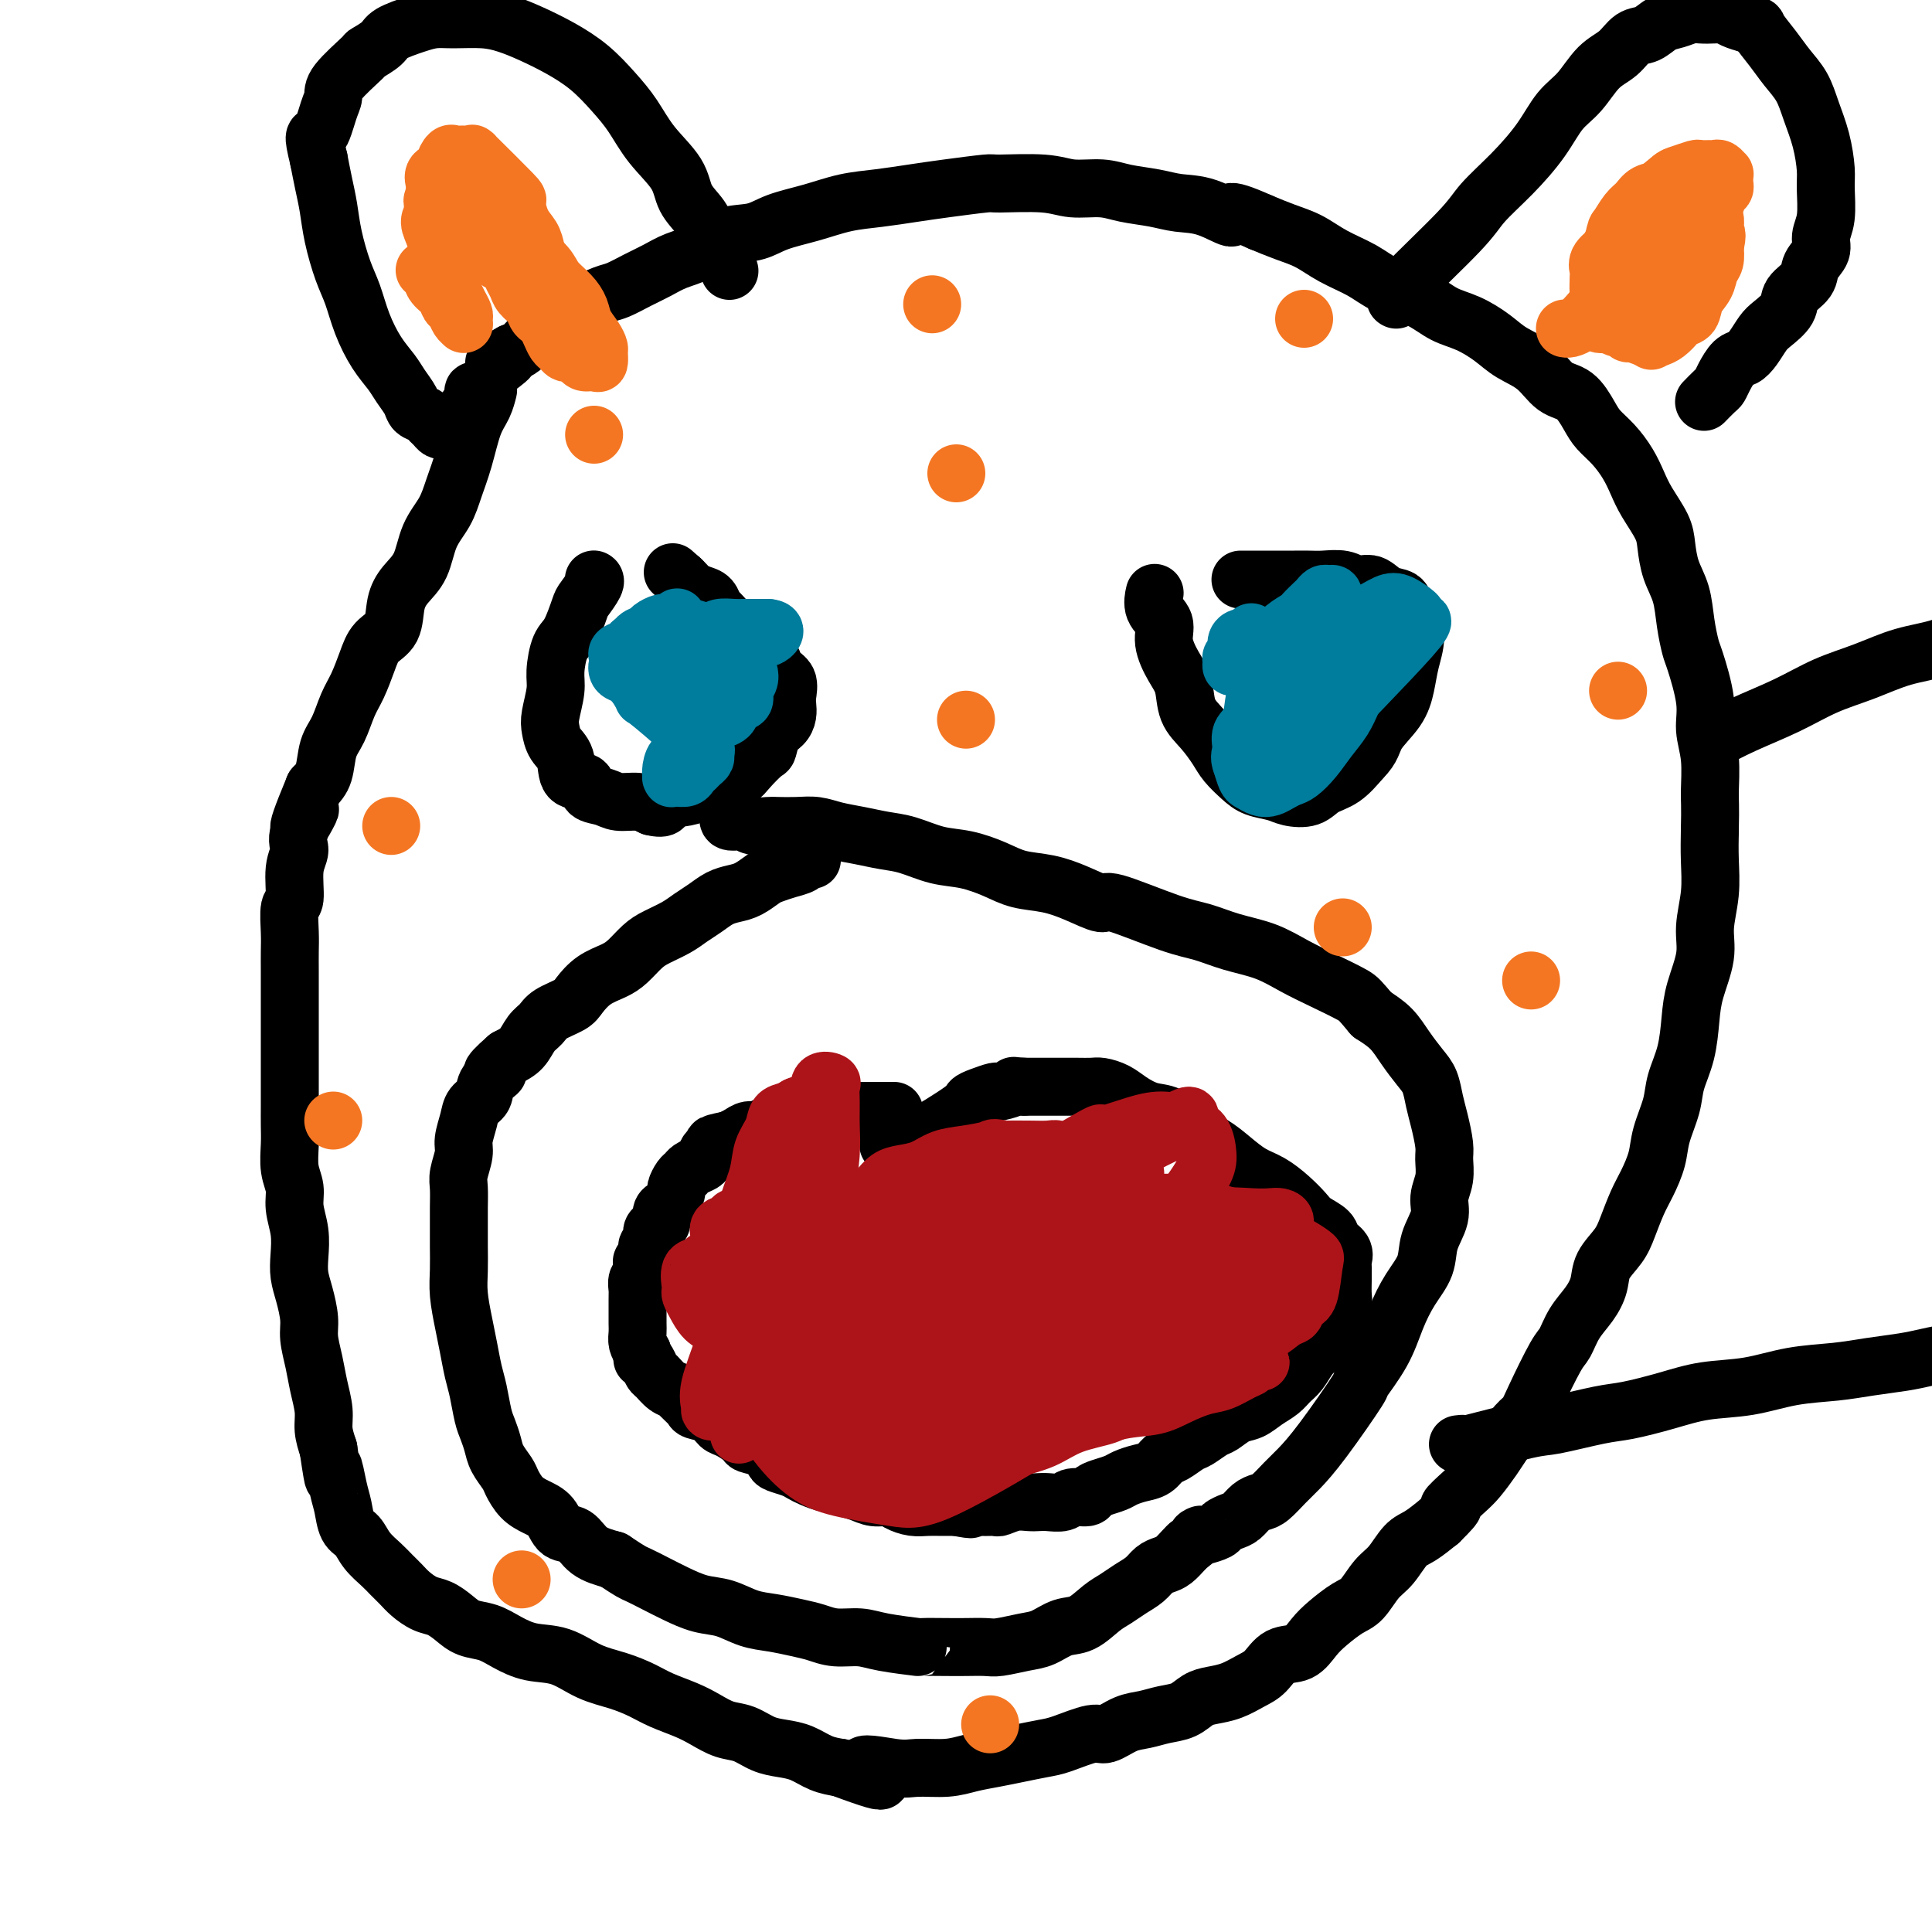 <svg viewBox='0 0 400 400' version='1.1' xmlns='http://www.w3.org/2000/svg' xmlns:xlink='http://www.w3.org/1999/xlink'><g fill='none' stroke='#000000' stroke-width='12' stroke-linecap='round' stroke-linejoin='round'><path d='M185,230c-0.000,0.000 -0.000,0.000 0,0c0.000,-0.000 0.001,-0.000 0,0c-0.001,0.000 -0.005,0.000 0,0c0.005,-0.000 0.020,-0.000 0,0c-0.020,0.000 -0.074,0.000 0,0c0.074,-0.000 0.278,-0.000 0,0c-0.278,0.000 -1.037,0.000 -2,0c-0.963,-0.000 -2.130,-0.001 -3,0c-0.870,0.001 -1.445,0.003 -2,0c-0.555,-0.003 -1.092,-0.011 -2,0c-0.908,0.011 -2.186,0.040 -3,0c-0.814,-0.040 -1.162,-0.150 -2,0c-0.838,0.150 -2.164,0.561 -3,1c-0.836,0.439 -1.183,0.906 -2,1c-0.817,0.094 -2.106,-0.186 -3,0c-0.894,0.186 -1.394,0.837 -2,1c-0.606,0.163 -1.317,-0.164 -2,0c-0.683,0.164 -1.338,0.817 -2,1c-0.662,0.183 -1.332,-0.105 -2,0c-0.668,0.105 -1.334,0.601 -2,1c-0.666,0.399 -1.333,0.699 -2,1'/><path d='M151,236c-5.605,1.123 -2.619,0.931 -2,1c0.619,0.069 -1.130,0.400 -2,1c-0.870,0.600 -0.863,1.469 -1,2c-0.137,0.531 -0.419,0.724 -1,1c-0.581,0.276 -1.461,0.636 -2,1c-0.539,0.364 -0.736,0.731 -1,1c-0.264,0.269 -0.595,0.439 -1,1c-0.405,0.561 -0.883,1.511 -1,2c-0.117,0.489 0.127,0.516 0,1c-0.127,0.484 -0.625,1.425 -1,2c-0.375,0.575 -0.626,0.783 -1,1c-0.374,0.217 -0.870,0.443 -1,1c-0.130,0.557 0.105,1.443 0,2c-0.105,0.557 -0.549,0.783 -1,1c-0.451,0.217 -0.909,0.426 -1,1c-0.091,0.574 0.186,1.515 0,2c-0.186,0.485 -0.833,0.515 -1,1c-0.167,0.485 0.148,1.424 0,2c-0.148,0.576 -0.758,0.788 -1,1c-0.242,0.212 -0.118,0.424 0,1c0.118,0.576 0.228,1.515 0,2c-0.228,0.485 -0.793,0.515 -1,1c-0.207,0.485 -0.055,1.424 0,2c0.055,0.576 0.015,0.787 0,1c-0.015,0.213 -0.004,0.427 0,1c0.004,0.573 0.000,1.504 0,2c-0.000,0.496 0.003,0.555 0,1c-0.003,0.445 -0.011,1.274 0,2c0.011,0.726 0.041,1.349 0,2c-0.041,0.651 -0.155,1.329 0,2c0.155,0.671 0.577,1.336 1,2'/><path d='M133,280c0.108,2.207 -0.123,1.225 0,1c0.123,-0.225 0.600,0.307 1,1c0.400,0.693 0.722,1.547 1,2c0.278,0.453 0.513,0.506 1,1c0.487,0.494 1.228,1.428 2,2c0.772,0.572 1.575,0.782 2,1c0.425,0.218 0.470,0.444 1,1c0.530,0.556 1.544,1.443 2,2c0.456,0.557 0.354,0.783 1,1c0.646,0.217 2.041,0.426 3,1c0.959,0.574 1.482,1.515 2,2c0.518,0.485 1.032,0.515 2,1c0.968,0.485 2.390,1.425 3,2c0.610,0.575 0.408,0.784 1,1c0.592,0.216 1.979,0.439 3,1c1.021,0.561 1.676,1.459 2,2c0.324,0.541 0.317,0.723 1,1c0.683,0.277 2.056,0.648 3,1c0.944,0.352 1.459,0.686 2,1c0.541,0.314 1.106,0.609 2,1c0.894,0.391 2.115,0.879 3,1c0.885,0.121 1.434,-0.126 2,0c0.566,0.126 1.148,0.625 2,1c0.852,0.375 1.974,0.626 3,1c1.026,0.374 1.954,0.871 3,1c1.046,0.129 2.208,-0.109 3,0c0.792,0.109 1.212,0.565 2,1c0.788,0.435 1.943,0.849 3,1c1.057,0.151 2.015,0.041 3,0c0.985,-0.041 1.996,-0.012 3,0c1.004,0.012 2.002,0.006 3,0'/><path d='M198,312c4.959,0.927 2.357,0.245 2,0c-0.357,-0.245 1.532,-0.051 3,0c1.468,0.051 2.515,-0.039 3,0c0.485,0.039 0.408,0.206 1,0c0.592,-0.206 1.853,-0.786 3,-1c1.147,-0.214 2.179,-0.061 3,0c0.821,0.061 1.432,0.031 2,0c0.568,-0.031 1.093,-0.064 2,0c0.907,0.064 2.195,0.224 3,0c0.805,-0.224 1.126,-0.834 2,-1c0.874,-0.166 2.302,0.110 3,0c0.698,-0.110 0.665,-0.607 1,-1c0.335,-0.393 1.038,-0.682 2,-1c0.962,-0.318 2.183,-0.667 3,-1c0.817,-0.333 1.229,-0.651 2,-1c0.771,-0.349 1.901,-0.727 3,-1c1.099,-0.273 2.166,-0.439 3,-1c0.834,-0.561 1.435,-1.516 2,-2c0.565,-0.484 1.095,-0.496 2,-1c0.905,-0.504 2.185,-1.501 3,-2c0.815,-0.499 1.166,-0.500 2,-1c0.834,-0.500 2.151,-1.499 3,-2c0.849,-0.501 1.228,-0.504 2,-1c0.772,-0.496 1.936,-1.484 3,-2c1.064,-0.516 2.028,-0.560 3,-1c0.972,-0.440 1.951,-1.276 3,-2c1.049,-0.724 2.168,-1.335 3,-2c0.832,-0.665 1.378,-1.384 2,-2c0.622,-0.616 1.321,-1.127 2,-2c0.679,-0.873 1.337,-2.106 2,-3c0.663,-0.894 1.332,-1.447 2,-2'/><path d='M273,279c1.355,-1.689 0.741,-1.410 1,-2c0.259,-0.590 1.390,-2.048 2,-3c0.610,-0.952 0.699,-1.396 1,-2c0.301,-0.604 0.813,-1.366 1,-2c0.187,-0.634 0.050,-1.139 0,-2c-0.050,-0.861 -0.011,-2.079 0,-3c0.011,-0.921 -0.004,-1.545 0,-2c0.004,-0.455 0.028,-0.741 0,-1c-0.028,-0.259 -0.108,-0.492 0,-1c0.108,-0.508 0.406,-1.290 0,-2c-0.406,-0.710 -1.514,-1.348 -2,-2c-0.486,-0.652 -0.349,-1.319 -1,-2c-0.651,-0.681 -2.092,-1.375 -3,-2c-0.908,-0.625 -1.285,-1.182 -2,-2c-0.715,-0.818 -1.768,-1.899 -3,-3c-1.232,-1.101 -2.643,-2.223 -4,-3c-1.357,-0.777 -2.659,-1.210 -4,-2c-1.341,-0.790 -2.721,-1.937 -4,-3c-1.279,-1.063 -2.457,-2.042 -4,-3c-1.543,-0.958 -3.452,-1.895 -5,-3c-1.548,-1.105 -2.736,-2.377 -4,-3c-1.264,-0.623 -2.603,-0.598 -4,-1c-1.397,-0.402 -2.853,-1.232 -4,-2c-1.147,-0.768 -1.987,-1.474 -3,-2c-1.013,-0.526 -2.199,-0.873 -3,-1c-0.801,-0.127 -1.215,-0.034 -2,0c-0.785,0.034 -1.940,0.009 -3,0c-1.060,-0.009 -2.027,-0.002 -3,0c-0.973,0.002 -1.954,0.001 -3,0c-1.046,-0.001 -2.156,-0.000 -3,0c-0.844,0.000 -1.422,0.000 -2,0'/><path d='M212,225c-3.216,-0.219 -1.755,-0.266 -2,0c-0.245,0.266 -2.195,0.844 -3,1c-0.805,0.156 -0.465,-0.112 -1,0c-0.535,0.112 -1.947,0.603 -3,1c-1.053,0.397 -1.748,0.699 -2,1c-0.252,0.301 -0.060,0.603 -2,2c-1.940,1.397 -6.011,3.891 -8,5c-1.989,1.109 -1.896,0.833 -2,1c-0.104,0.167 -0.406,0.777 -1,1c-0.594,0.223 -1.480,0.060 -2,0c-0.520,-0.060 -0.676,-0.016 -1,0c-0.324,0.016 -0.818,0.004 -1,0c-0.182,-0.004 -0.052,-0.001 0,0c0.052,0.001 0.026,0.001 0,0'/><path d='M168,178c0.007,0.002 0.015,0.003 0,0c-0.015,-0.003 -0.051,-0.012 0,0c0.051,0.012 0.190,0.045 0,0c-0.190,-0.045 -0.707,-0.168 -1,0c-0.293,0.168 -0.360,0.626 -1,1c-0.640,0.374 -1.851,0.664 -3,1c-1.149,0.336 -2.236,0.719 -3,1c-0.764,0.281 -1.205,0.459 -2,1c-0.795,0.541 -1.945,1.443 -3,2c-1.055,0.557 -2.014,0.768 -3,1c-0.986,0.232 -2.000,0.485 -3,1c-1.000,0.515 -1.986,1.292 -3,2c-1.014,0.708 -2.057,1.348 -3,2c-0.943,0.652 -1.788,1.316 -3,2c-1.212,0.684 -2.792,1.390 -4,2c-1.208,0.610 -2.043,1.126 -3,2c-0.957,0.874 -2.036,2.107 -3,3c-0.964,0.893 -1.813,1.446 -3,2c-1.187,0.554 -2.713,1.107 -4,2c-1.287,0.893 -2.337,2.125 -3,3c-0.663,0.875 -0.939,1.393 -2,2c-1.061,0.607 -2.906,1.304 -4,2c-1.094,0.696 -1.438,1.393 -2,2c-0.562,0.607 -1.344,1.125 -2,2c-0.656,0.875 -1.188,2.107 -2,3c-0.812,0.893 -1.906,1.446 -3,2'/><path d='M105,219c-5.136,4.468 -2.475,3.138 -2,3c0.475,-0.138 -1.236,0.914 -2,2c-0.764,1.086 -0.582,2.204 -1,3c-0.418,0.796 -1.436,1.270 -2,2c-0.564,0.730 -0.673,1.717 -1,3c-0.327,1.283 -0.872,2.863 -1,4c-0.128,1.137 0.162,1.830 0,3c-0.162,1.170 -0.776,2.818 -1,4c-0.224,1.182 -0.060,1.897 0,3c0.060,1.103 0.015,2.593 0,4c-0.015,1.407 -0.001,2.732 0,4c0.001,1.268 -0.011,2.480 0,4c0.011,1.520 0.044,3.348 0,5c-0.044,1.652 -0.167,3.129 0,5c0.167,1.871 0.622,4.136 1,6c0.378,1.864 0.679,3.328 1,5c0.321,1.672 0.664,3.553 1,5c0.336,1.447 0.666,2.459 1,4c0.334,1.541 0.671,3.610 1,5c0.329,1.390 0.651,2.101 1,3c0.349,0.899 0.726,1.988 1,3c0.274,1.012 0.446,1.948 1,3c0.554,1.052 1.489,2.220 2,3c0.511,0.780 0.597,1.173 1,2c0.403,0.827 1.122,2.090 2,3c0.878,0.910 1.913,1.469 3,2c1.087,0.531 2.225,1.035 3,2c0.775,0.965 1.187,2.393 2,3c0.813,0.607 2.027,0.394 3,1c0.973,0.606 1.707,2.030 3,3c1.293,0.970 3.147,1.485 5,2'/><path d='M127,323c3.877,2.594 4.069,2.578 5,3c0.931,0.422 2.600,1.283 4,2c1.400,0.717 2.530,1.291 4,2c1.470,0.709 3.281,1.552 5,2c1.719,0.448 3.345,0.501 5,1c1.655,0.499 3.340,1.444 5,2c1.660,0.556 3.294,0.723 5,1c1.706,0.277 3.484,0.666 5,1c1.516,0.334 2.769,0.615 4,1c1.231,0.385 2.441,0.874 4,1c1.559,0.126 3.467,-0.110 5,0c1.533,0.110 2.692,0.565 5,1c2.308,0.435 5.766,0.848 7,1c1.234,0.152 0.243,0.042 1,0c0.757,-0.042 3.262,-0.014 5,0c1.738,0.014 2.708,0.016 4,0c1.292,-0.016 2.904,-0.050 4,0c1.096,0.050 1.675,0.184 3,0c1.325,-0.184 3.397,-0.686 5,-1c1.603,-0.314 2.736,-0.440 4,-1c1.264,-0.560 2.659,-1.553 4,-2c1.341,-0.447 2.628,-0.346 4,-1c1.372,-0.654 2.829,-2.063 4,-3c1.171,-0.937 2.057,-1.403 3,-2c0.943,-0.597 1.943,-1.325 3,-2c1.057,-0.675 2.171,-1.298 3,-2c0.829,-0.702 1.374,-1.484 2,-2c0.626,-0.516 1.333,-0.767 2,-1c0.667,-0.233 1.295,-0.447 2,-1c0.705,-0.553 1.487,-1.444 2,-2c0.513,-0.556 0.756,-0.778 1,-1'/><path d='M246,320c3.842,-2.941 2.447,-2.294 2,-2c-0.447,0.294 0.054,0.234 1,0c0.946,-0.234 2.336,-0.644 3,-1c0.664,-0.356 0.601,-0.659 1,-1c0.399,-0.341 1.261,-0.720 2,-1c0.739,-0.280 1.356,-0.463 2,-1c0.644,-0.537 1.315,-1.430 2,-2c0.685,-0.570 1.382,-0.817 2,-1c0.618,-0.183 1.155,-0.303 2,-1c0.845,-0.697 1.999,-1.972 3,-3c1.001,-1.028 1.850,-1.809 3,-3c1.150,-1.191 2.601,-2.792 5,-6c2.399,-3.208 5.748,-8.023 7,-10c1.252,-1.977 0.409,-1.115 1,-2c0.591,-0.885 2.615,-3.516 4,-6c1.385,-2.484 2.130,-4.821 3,-7c0.870,-2.179 1.864,-4.200 3,-6c1.136,-1.800 2.413,-3.380 3,-5c0.587,-1.620 0.483,-3.281 1,-5c0.517,-1.719 1.656,-3.497 2,-5c0.344,-1.503 -0.107,-2.730 0,-4c0.107,-1.270 0.772,-2.583 1,-4c0.228,-1.417 0.020,-2.939 0,-4c-0.020,-1.061 0.147,-1.662 0,-3c-0.147,-1.338 -0.609,-3.414 -1,-5c-0.391,-1.586 -0.712,-2.683 -1,-4c-0.288,-1.317 -0.544,-2.856 -1,-4c-0.456,-1.144 -1.112,-1.894 -2,-3c-0.888,-1.106 -2.008,-2.567 -3,-4c-0.992,-1.433 -1.855,-2.838 -3,-4c-1.145,-1.162 -2.573,-2.081 -4,-3'/><path d='M284,210c-2.476,-2.927 -2.667,-3.245 -4,-4c-1.333,-0.755 -3.808,-1.946 -6,-3c-2.192,-1.054 -4.102,-1.970 -6,-3c-1.898,-1.030 -3.784,-2.172 -6,-3c-2.216,-0.828 -4.762,-1.341 -7,-2c-2.238,-0.659 -4.169,-1.464 -6,-2c-1.831,-0.536 -3.562,-0.802 -7,-2c-3.438,-1.198 -8.582,-3.328 -11,-4c-2.418,-0.672 -2.108,0.116 -3,0c-0.892,-0.116 -2.985,-1.134 -5,-2c-2.015,-0.866 -3.951,-1.579 -6,-2c-2.049,-0.421 -4.210,-0.550 -6,-1c-1.790,-0.450 -3.209,-1.220 -5,-2c-1.791,-0.780 -3.955,-1.571 -6,-2c-2.045,-0.429 -3.971,-0.496 -6,-1c-2.029,-0.504 -4.160,-1.445 -6,-2c-1.840,-0.555 -3.391,-0.723 -5,-1c-1.609,-0.277 -3.278,-0.663 -5,-1c-1.722,-0.337 -3.496,-0.627 -5,-1c-1.504,-0.373 -2.738,-0.831 -4,-1c-1.262,-0.169 -2.552,-0.049 -4,0c-1.448,0.049 -3.055,0.027 -4,0c-0.945,-0.027 -1.227,-0.059 -2,0c-0.773,0.059 -2.035,0.208 -3,0c-0.965,-0.208 -1.632,-0.774 -2,-1c-0.368,-0.226 -0.439,-0.113 -1,0c-0.561,0.113 -1.614,0.226 -2,0c-0.386,-0.226 -0.104,-0.792 0,-1c0.104,-0.208 0.030,-0.060 0,0c-0.030,0.060 -0.015,0.030 0,0'/><path d='M123,120c0.001,0.001 0.002,0.001 0,0c-0.002,-0.001 -0.008,-0.004 0,0c0.008,0.004 0.028,0.014 0,0c-0.028,-0.014 -0.104,-0.054 0,0c0.104,0.054 0.389,0.200 0,1c-0.389,0.800 -1.453,2.255 -2,3c-0.547,0.745 -0.576,0.781 -1,2c-0.424,1.219 -1.242,3.621 -2,5c-0.758,1.379 -1.458,1.733 -2,3c-0.542,1.267 -0.928,3.445 -1,5c-0.072,1.555 0.170,2.487 0,4c-0.170,1.513 -0.752,3.607 -1,5c-0.248,1.393 -0.160,2.084 0,3c0.160,0.916 0.394,2.056 1,3c0.606,0.944 1.583,1.692 2,3c0.417,1.308 0.274,3.178 1,4c0.726,0.822 2.323,0.598 3,1c0.677,0.402 0.436,1.431 1,2c0.564,0.569 1.935,0.678 3,1c1.065,0.322 1.825,0.856 3,1c1.175,0.144 2.764,-0.102 4,0c1.236,0.102 2.118,0.551 3,1'/><path d='M135,167c3.111,0.748 2.388,-0.382 3,-1c0.612,-0.618 2.559,-0.725 4,-1c1.441,-0.275 2.377,-0.719 3,-1c0.623,-0.281 0.934,-0.398 2,-1c1.066,-0.602 2.888,-1.690 4,-2c1.112,-0.310 1.515,0.156 2,0c0.485,-0.156 1.050,-0.934 2,-2c0.950,-1.066 2.283,-2.421 3,-3c0.717,-0.579 0.819,-0.382 1,-1c0.181,-0.618 0.440,-2.051 1,-3c0.560,-0.949 1.420,-1.413 2,-2c0.580,-0.587 0.881,-1.298 1,-2c0.119,-0.702 0.057,-1.397 0,-2c-0.057,-0.603 -0.108,-1.116 0,-2c0.108,-0.884 0.376,-2.139 0,-3c-0.376,-0.861 -1.395,-1.329 -2,-2c-0.605,-0.671 -0.796,-1.545 -1,-2c-0.204,-0.455 -0.421,-0.489 -1,-1c-0.579,-0.511 -1.520,-1.498 -2,-2c-0.480,-0.502 -0.499,-0.520 -1,-1c-0.501,-0.480 -1.482,-1.423 -2,-2c-0.518,-0.577 -0.572,-0.788 -1,-1c-0.428,-0.212 -1.231,-0.424 -2,-1c-0.769,-0.576 -1.505,-1.516 -2,-2c-0.495,-0.484 -0.748,-0.511 -1,-1c-0.252,-0.489 -0.502,-1.441 -1,-2c-0.498,-0.559 -1.244,-0.724 -2,-1c-0.756,-0.276 -1.522,-0.662 -2,-1c-0.478,-0.338 -0.667,-0.630 -1,-1c-0.333,-0.370 -0.809,-0.820 -1,-1c-0.191,-0.180 -0.095,-0.090 0,0'/><path d='M141,120c-3.000,-2.667 -1.500,-1.333 0,0'/><path d='M239,123c-0.001,0.005 -0.002,0.010 0,0c0.002,-0.010 0.009,-0.037 0,0c-0.009,0.037 -0.032,0.136 0,0c0.032,-0.136 0.119,-0.508 0,0c-0.119,0.508 -0.445,1.894 0,3c0.445,1.106 1.662,1.930 2,3c0.338,1.070 -0.202,2.386 0,4c0.202,1.614 1.146,3.527 2,5c0.854,1.473 1.617,2.505 2,4c0.383,1.495 0.385,3.454 1,5c0.615,1.546 1.843,2.680 3,4c1.157,1.320 2.242,2.826 3,4c0.758,1.174 1.188,2.017 2,3c0.812,0.983 2.006,2.108 3,3c0.994,0.892 1.787,1.553 3,2c1.213,0.447 2.845,0.679 4,1c1.155,0.321 1.834,0.730 3,1c1.166,0.270 2.818,0.402 4,0c1.182,-0.402 1.895,-1.339 3,-2c1.105,-0.661 2.601,-1.046 4,-2c1.399,-0.954 2.699,-2.477 4,-4'/><path d='M282,157c2.168,-2.131 2.088,-3.458 3,-5c0.912,-1.542 2.816,-3.299 4,-5c1.184,-1.701 1.648,-3.347 2,-5c0.352,-1.653 0.590,-3.311 1,-5c0.410,-1.689 0.991,-3.407 1,-5c0.009,-1.593 -0.553,-3.062 -1,-4c-0.447,-0.938 -0.780,-1.347 -1,-2c-0.220,-0.653 -0.326,-1.552 -1,-2c-0.674,-0.448 -1.916,-0.446 -3,-1c-1.084,-0.554 -2.009,-1.665 -3,-2c-0.991,-0.335 -2.049,0.106 -3,0c-0.951,-0.106 -1.794,-0.761 -3,-1c-1.206,-0.239 -2.774,-0.064 -4,0c-1.226,0.064 -2.110,0.017 -3,0c-0.890,-0.017 -1.787,-0.005 -3,0c-1.213,0.005 -2.742,0.001 -4,0c-1.258,-0.001 -2.246,-0.000 -3,0c-0.754,0.000 -1.274,0.000 -2,0c-0.726,-0.000 -1.657,-0.000 -2,0c-0.343,0.000 -0.098,0.000 0,0c0.098,-0.000 0.049,-0.000 0,0'/><path d='M101,81c0.000,-0.001 0.001,-0.003 0,0c-0.001,0.003 -0.002,0.010 0,0c0.002,-0.010 0.009,-0.035 0,0c-0.009,0.035 -0.033,0.132 0,0c0.033,-0.132 0.122,-0.494 0,0c-0.122,0.494 -0.454,1.842 -1,3c-0.546,1.158 -1.305,2.124 -2,4c-0.695,1.876 -1.326,4.662 -2,7c-0.674,2.338 -1.391,4.229 -2,6c-0.609,1.771 -1.109,3.424 -2,5c-0.891,1.576 -2.173,3.076 -3,5c-0.827,1.924 -1.198,4.271 -2,6c-0.802,1.729 -2.035,2.838 -3,4c-0.965,1.162 -1.662,2.376 -2,4c-0.338,1.624 -0.317,3.658 -1,5c-0.683,1.342 -2.069,1.994 -3,3c-0.931,1.006 -1.405,2.368 -2,4c-0.595,1.632 -1.310,3.536 -2,5c-0.690,1.464 -1.353,2.489 -2,4c-0.647,1.511 -1.276,3.508 -2,5c-0.724,1.492 -1.541,2.479 -2,4c-0.459,1.521 -0.560,3.578 -1,5c-0.440,1.422 -1.220,2.211 -2,3'/><path d='M65,163c-5.670,13.630 -1.844,6.703 -1,5c0.844,-1.703 -1.294,1.816 -2,4c-0.706,2.184 0.021,3.032 0,4c-0.021,0.968 -0.790,2.057 -1,4c-0.210,1.943 0.140,4.739 0,6c-0.140,1.261 -0.770,0.985 -1,2c-0.230,1.015 -0.062,3.321 0,5c0.062,1.679 0.017,2.730 0,4c-0.017,1.270 -0.004,2.759 0,4c0.004,1.241 0.001,2.235 0,4c-0.001,1.765 -0.000,4.303 0,6c0.000,1.697 0.000,2.554 0,4c-0.000,1.446 0.000,3.480 0,5c-0.000,1.520 -0.001,2.524 0,4c0.001,1.476 0.004,3.423 0,5c-0.004,1.577 -0.016,2.784 0,4c0.016,1.216 0.061,2.442 0,4c-0.061,1.558 -0.226,3.449 0,5c0.226,1.551 0.845,2.764 1,4c0.155,1.236 -0.152,2.496 0,4c0.152,1.504 0.763,3.252 1,5c0.237,1.748 0.101,3.495 0,5c-0.101,1.505 -0.168,2.768 0,4c0.168,1.232 0.569,2.432 1,4c0.431,1.568 0.890,3.504 1,5c0.110,1.496 -0.129,2.553 0,4c0.129,1.447 0.626,3.286 1,5c0.374,1.714 0.626,3.305 1,5c0.374,1.695 0.870,3.495 1,5c0.130,1.505 -0.106,2.716 0,4c0.106,1.284 0.553,2.642 1,4'/><path d='M68,300c1.417,9.685 0.960,4.898 1,4c0.040,-0.898 0.576,2.094 1,4c0.424,1.906 0.736,2.727 1,4c0.264,1.273 0.479,2.998 1,4c0.521,1.002 1.347,1.280 2,2c0.653,0.720 1.133,1.883 2,3c0.867,1.117 2.122,2.187 3,3c0.878,0.813 1.379,1.369 2,2c0.621,0.631 1.363,1.338 2,2c0.637,0.662 1.170,1.281 2,2c0.830,0.719 1.958,1.540 3,2c1.042,0.460 2.000,0.560 3,1c1.000,0.440 2.044,1.221 3,2c0.956,0.779 1.825,1.555 3,2c1.175,0.445 2.654,0.560 4,1c1.346,0.440 2.557,1.206 4,2c1.443,0.794 3.117,1.616 5,2c1.883,0.384 3.976,0.329 6,1c2.024,0.671 3.980,2.067 6,3c2.020,0.933 4.105,1.405 6,2c1.895,0.595 3.602,1.315 5,2c1.398,0.685 2.488,1.334 4,2c1.512,0.666 3.447,1.348 5,2c1.553,0.652 2.726,1.274 4,2c1.274,0.726 2.651,1.555 4,2c1.349,0.445 2.671,0.504 4,1c1.329,0.496 2.666,1.428 4,2c1.334,0.572 2.667,0.782 4,1c1.333,0.218 2.667,0.443 4,1c1.333,0.557 2.667,1.445 4,2c1.333,0.555 2.667,0.778 4,1'/><path d='M174,366c14.132,5.259 6.463,1.406 5,0c-1.463,-1.406 3.279,-0.366 6,0c2.721,0.366 3.419,0.057 5,0c1.581,-0.057 4.044,0.139 6,0c1.956,-0.139 3.406,-0.613 5,-1c1.594,-0.387 3.334,-0.686 5,-1c1.666,-0.314 3.260,-0.643 5,-1c1.740,-0.357 3.627,-0.744 5,-1c1.373,-0.256 2.233,-0.383 4,-1c1.767,-0.617 4.443,-1.724 6,-2c1.557,-0.276 1.995,0.278 3,0c1.005,-0.278 2.576,-1.388 4,-2c1.424,-0.612 2.701,-0.728 4,-1c1.299,-0.272 2.619,-0.702 4,-1c1.381,-0.298 2.824,-0.464 4,-1c1.176,-0.536 2.086,-1.440 3,-2c0.914,-0.560 1.832,-0.774 3,-1c1.168,-0.226 2.585,-0.465 4,-1c1.415,-0.535 2.830,-1.368 4,-2c1.170,-0.632 2.097,-1.064 3,-2c0.903,-0.936 1.782,-2.376 3,-3c1.218,-0.624 2.776,-0.430 4,-1c1.224,-0.570 2.112,-1.903 3,-3c0.888,-1.097 1.774,-1.958 3,-3c1.226,-1.042 2.793,-2.265 4,-3c1.207,-0.735 2.055,-0.983 3,-2c0.945,-1.017 1.988,-2.803 3,-4c1.012,-1.197 1.993,-1.805 3,-3c1.007,-1.195 2.040,-2.975 3,-4c0.960,-1.025 1.846,-1.293 3,-2c1.154,-0.707 2.577,-1.854 4,-3'/><path d='M298,315c4.794,-4.708 2.281,-2.978 2,-3c-0.281,-0.022 1.672,-1.795 3,-3c1.328,-1.205 2.033,-1.841 3,-3c0.967,-1.159 2.196,-2.840 3,-4c0.804,-1.160 1.181,-1.799 2,-3c0.819,-1.201 2.078,-2.963 3,-4c0.922,-1.037 1.506,-1.347 2,-2c0.494,-0.653 0.898,-1.647 2,-4c1.102,-2.353 2.901,-6.064 4,-8c1.099,-1.936 1.497,-2.096 2,-3c0.503,-0.904 1.111,-2.552 2,-4c0.889,-1.448 2.058,-2.696 3,-4c0.942,-1.304 1.656,-2.663 2,-4c0.344,-1.337 0.318,-2.653 1,-4c0.682,-1.347 2.070,-2.726 3,-4c0.930,-1.274 1.400,-2.442 2,-4c0.600,-1.558 1.331,-3.504 2,-5c0.669,-1.496 1.278,-2.541 2,-4c0.722,-1.459 1.559,-3.332 2,-5c0.441,-1.668 0.486,-3.130 1,-5c0.514,-1.870 1.499,-4.146 2,-6c0.501,-1.854 0.520,-3.285 1,-5c0.480,-1.715 1.420,-3.713 2,-6c0.580,-2.287 0.800,-4.864 1,-7c0.200,-2.136 0.379,-3.830 1,-6c0.621,-2.170 1.683,-4.816 2,-7c0.317,-2.184 -0.111,-3.905 0,-6c0.111,-2.095 0.761,-4.564 1,-7c0.239,-2.436 0.068,-4.839 0,-7c-0.068,-2.161 -0.034,-4.081 0,-6'/><path d='M354,172c0.136,-5.490 -0.023,-6.213 0,-8c0.023,-1.787 0.228,-4.636 0,-7c-0.228,-2.364 -0.887,-4.241 -1,-6c-0.113,-1.759 0.322,-3.400 0,-6c-0.322,-2.600 -1.399,-6.157 -2,-8c-0.601,-1.843 -0.725,-1.970 -1,-3c-0.275,-1.030 -0.702,-2.963 -1,-5c-0.298,-2.037 -0.468,-4.180 -1,-6c-0.532,-1.820 -1.427,-3.319 -2,-5c-0.573,-1.681 -0.824,-3.544 -1,-5c-0.176,-1.456 -0.276,-2.504 -1,-4c-0.724,-1.496 -2.070,-3.440 -3,-5c-0.930,-1.560 -1.442,-2.737 -2,-4c-0.558,-1.263 -1.163,-2.611 -2,-4c-0.837,-1.389 -1.907,-2.817 -3,-4c-1.093,-1.183 -2.209,-2.119 -3,-3c-0.791,-0.881 -1.257,-1.705 -2,-3c-0.743,-1.295 -1.761,-3.059 -3,-4c-1.239,-0.941 -2.697,-1.057 -4,-2c-1.303,-0.943 -2.452,-2.713 -4,-4c-1.548,-1.287 -3.496,-2.091 -5,-3c-1.504,-0.909 -2.566,-1.923 -4,-3c-1.434,-1.077 -3.242,-2.217 -5,-3c-1.758,-0.783 -3.467,-1.210 -5,-2c-1.533,-0.790 -2.891,-1.945 -5,-3c-2.109,-1.055 -4.968,-2.012 -7,-3c-2.032,-0.988 -3.235,-2.008 -5,-3c-1.765,-0.992 -4.092,-1.957 -6,-3c-1.908,-1.043 -3.398,-2.166 -5,-3c-1.602,-0.834 -3.315,-1.381 -5,-2c-1.685,-0.619 -3.343,-1.309 -5,-2'/><path d='M261,46c-8.563,-3.831 -5.970,-1.407 -6,-1c-0.030,0.407 -2.684,-1.201 -5,-2c-2.316,-0.799 -4.296,-0.787 -6,-1c-1.704,-0.213 -3.132,-0.649 -5,-1c-1.868,-0.351 -4.176,-0.616 -6,-1c-1.824,-0.384 -3.166,-0.888 -5,-1c-1.834,-0.112 -4.162,0.169 -6,0c-1.838,-0.169 -3.185,-0.789 -6,-1c-2.815,-0.211 -7.097,-0.015 -9,0c-1.903,0.015 -1.427,-0.152 -3,0c-1.573,0.152 -5.194,0.621 -8,1c-2.806,0.379 -4.795,0.667 -7,1c-2.205,0.333 -4.625,0.709 -7,1c-2.375,0.291 -4.704,0.496 -7,1c-2.296,0.504 -4.560,1.308 -7,2c-2.440,0.692 -5.058,1.274 -7,2c-1.942,0.726 -3.208,1.598 -5,2c-1.792,0.402 -4.110,0.334 -6,1c-1.890,0.666 -3.353,2.066 -5,3c-1.647,0.934 -3.479,1.401 -5,2c-1.521,0.599 -2.733,1.329 -4,2c-1.267,0.671 -2.590,1.282 -4,2c-1.410,0.718 -2.909,1.544 -4,2c-1.091,0.456 -1.776,0.541 -3,1c-1.224,0.459 -2.989,1.292 -4,2c-1.011,0.708 -1.268,1.293 -2,2c-0.732,0.707 -1.939,1.538 -3,2c-1.061,0.462 -1.975,0.557 -3,1c-1.025,0.443 -2.161,1.235 -3,2c-0.839,0.765 -1.383,1.504 -2,2c-0.617,0.496 -1.309,0.748 -2,1'/><path d='M106,73c-6.926,3.828 -2.240,1.398 -1,1c1.240,-0.398 -0.964,1.236 -2,2c-1.036,0.764 -0.904,0.656 -1,1c-0.096,0.344 -0.421,1.138 -1,2c-0.579,0.862 -1.412,1.793 -2,2c-0.588,0.207 -0.932,-0.309 -1,0c-0.068,0.309 0.139,1.445 0,2c-0.139,0.555 -0.625,0.531 -1,1c-0.375,0.469 -0.639,1.432 -1,2c-0.361,0.568 -0.818,0.741 -1,1c-0.182,0.259 -0.090,0.605 0,1c0.090,0.395 0.179,0.839 0,1c-0.179,0.161 -0.625,0.040 -1,0c-0.375,-0.040 -0.678,0.000 -1,0c-0.322,-0.000 -0.663,-0.042 -1,0c-0.337,0.042 -0.672,0.166 -1,0c-0.328,-0.166 -0.650,-0.624 -1,-1c-0.350,-0.376 -0.727,-0.670 -1,-1c-0.273,-0.330 -0.443,-0.696 -1,-1c-0.557,-0.304 -1.503,-0.547 -2,-1c-0.497,-0.453 -0.545,-1.116 -1,-2c-0.455,-0.884 -1.315,-1.989 -2,-3c-0.685,-1.011 -1.194,-1.926 -2,-3c-0.806,-1.074 -1.907,-2.305 -3,-4c-1.093,-1.695 -2.177,-3.852 -3,-6c-0.823,-2.148 -1.386,-4.285 -2,-6c-0.614,-1.715 -1.278,-3.006 -2,-5c-0.722,-1.994 -1.503,-4.689 -2,-7c-0.497,-2.311 -0.711,-4.238 -1,-6c-0.289,-1.762 -0.654,-3.361 -1,-5c-0.346,-1.639 -0.673,-3.320 -1,-5'/><path d='M66,33c-1.496,-6.130 -0.736,-4.456 0,-5c0.736,-0.544 1.448,-3.307 2,-5c0.552,-1.693 0.943,-2.316 1,-3c0.057,-0.684 -0.220,-1.429 1,-3c1.220,-1.571 3.936,-3.969 5,-5c1.064,-1.031 0.476,-0.697 1,-1c0.524,-0.303 2.161,-1.244 3,-2c0.839,-0.756 0.881,-1.328 2,-2c1.119,-0.672 3.316,-1.446 5,-2c1.684,-0.554 2.854,-0.889 4,-1c1.146,-0.111 2.268,0.003 4,0c1.732,-0.003 4.072,-0.123 6,0c1.928,0.123 3.442,0.489 5,1c1.558,0.511 3.158,1.166 5,2c1.842,0.834 3.926,1.845 6,3c2.074,1.155 4.139,2.454 6,4c1.861,1.546 3.519,3.340 5,5c1.481,1.660 2.785,3.185 4,5c1.215,1.815 2.341,3.919 4,6c1.659,2.081 3.852,4.140 5,6c1.148,1.860 1.250,3.521 2,5c0.750,1.479 2.148,2.774 3,4c0.852,1.226 1.156,2.381 2,4c0.844,1.619 2.226,3.702 3,5c0.774,1.298 0.939,1.811 1,2c0.061,0.189 0.017,0.054 0,0c-0.017,-0.054 -0.009,-0.027 0,0'/><path d='M289,62c-0.001,-0.001 -0.003,-0.002 0,0c0.003,0.002 0.010,0.006 0,0c-0.010,-0.006 -0.038,-0.022 0,0c0.038,0.022 0.143,0.084 0,0c-0.143,-0.084 -0.534,-0.313 2,-3c2.534,-2.687 7.994,-7.832 11,-11c3.006,-3.168 3.560,-4.358 5,-6c1.440,-1.642 3.767,-3.735 6,-6c2.233,-2.265 4.373,-4.703 6,-7c1.627,-2.297 2.742,-4.455 4,-6c1.258,-1.545 2.657,-2.479 4,-4c1.343,-1.521 2.628,-3.630 4,-5c1.372,-1.370 2.832,-2.002 4,-3c1.168,-0.998 2.046,-2.362 3,-3c0.954,-0.638 1.984,-0.549 3,-1c1.016,-0.451 2.019,-1.441 3,-2c0.981,-0.559 1.940,-0.686 3,-1c1.060,-0.314 2.223,-0.813 3,-1c0.777,-0.187 1.170,-0.061 2,0c0.830,0.061 2.099,0.058 3,0c0.901,-0.058 1.435,-0.169 2,0c0.565,0.169 1.161,0.620 2,1c0.839,0.380 1.919,0.690 3,1'/><path d='M362,5c2.165,0.345 1.577,0.208 2,1c0.423,0.792 1.857,2.513 3,4c1.143,1.487 1.995,2.740 3,4c1.005,1.260 2.164,2.526 3,4c0.836,1.474 1.350,3.157 2,5c0.650,1.843 1.438,3.848 2,6c0.562,2.152 0.899,4.452 1,6c0.101,1.548 -0.033,2.343 0,4c0.033,1.657 0.232,4.176 0,6c-0.232,1.824 -0.896,2.953 -1,4c-0.104,1.047 0.353,2.012 0,3c-0.353,0.988 -1.516,1.998 -2,3c-0.484,1.002 -0.290,1.997 -1,3c-0.710,1.003 -2.326,2.015 -3,3c-0.674,0.985 -0.407,1.942 -1,3c-0.593,1.058 -2.045,2.218 -3,3c-0.955,0.782 -1.411,1.186 -2,2c-0.589,0.814 -1.310,2.039 -2,3c-0.690,0.961 -1.350,1.657 -2,2c-0.650,0.343 -1.292,0.334 -2,1c-0.708,0.666 -1.482,2.007 -2,3c-0.518,0.993 -0.780,1.639 -1,2c-0.220,0.361 -0.399,0.437 -1,1c-0.601,0.563 -1.623,1.613 -2,2c-0.377,0.387 -0.108,0.111 0,0c0.108,-0.111 0.054,-0.055 0,0'/><path d='M355,153c0.009,-0.005 0.018,-0.009 0,0c-0.018,0.009 -0.062,0.033 0,0c0.062,-0.033 0.229,-0.123 0,0c-0.229,0.123 -0.854,0.459 0,0c0.854,-0.459 3.187,-1.713 6,-3c2.813,-1.287 6.105,-2.609 9,-4c2.895,-1.391 5.392,-2.852 8,-4c2.608,-1.148 5.327,-1.983 8,-3c2.673,-1.017 5.299,-2.216 8,-3c2.701,-0.784 5.478,-1.154 8,-2c2.522,-0.846 4.788,-2.167 7,-3c2.212,-0.833 4.369,-1.176 6,-2c1.631,-0.824 2.736,-2.128 4,-3c1.264,-0.872 2.686,-1.312 4,-2c1.314,-0.688 2.518,-1.625 3,-2c0.482,-0.375 0.241,-0.187 0,0'/><path d='M302,299c-0.012,0.002 -0.025,0.003 0,0c0.025,-0.003 0.086,-0.012 0,0c-0.086,0.012 -0.321,0.043 0,0c0.321,-0.043 1.198,-0.162 1,0c-0.198,0.162 -1.470,0.605 1,0c2.470,-0.605 8.682,-2.259 12,-3c3.318,-0.741 3.742,-0.570 6,-1c2.258,-0.430 6.351,-1.462 9,-2c2.649,-0.538 3.853,-0.582 6,-1c2.147,-0.418 5.237,-1.211 8,-2c2.763,-0.789 5.198,-1.573 8,-2c2.802,-0.427 5.971,-0.496 9,-1c3.029,-0.504 5.918,-1.444 9,-2c3.082,-0.556 6.357,-0.727 9,-1c2.643,-0.273 4.653,-0.646 7,-1c2.347,-0.354 5.030,-0.687 7,-1c1.970,-0.313 3.227,-0.606 5,-1c1.773,-0.394 4.062,-0.890 6,-1c1.938,-0.110 3.524,0.167 5,0c1.476,-0.167 2.840,-0.777 4,-1c1.160,-0.223 2.115,-0.060 3,0c0.885,0.060 1.700,0.016 2,0c0.300,-0.016 0.086,-0.005 0,0c-0.086,0.005 -0.043,0.002 0,0'/></g>
<g fill='none' stroke='#AD1419' stroke-width='12' stroke-linecap='round' stroke-linejoin='round'><path d='M160,245c0.095,-0.133 0.191,-0.265 0,0c-0.191,0.265 -0.668,0.928 -1,2c-0.332,1.072 -0.520,2.551 -1,5c-0.480,2.449 -1.253,5.866 -2,9c-0.747,3.134 -1.468,5.985 -2,9c-0.532,3.015 -0.875,6.193 -1,9c-0.125,2.807 -0.034,5.242 0,7c0.034,1.758 0.009,2.840 0,4c-0.009,1.160 -0.002,2.397 0,3c0.002,0.603 0.001,0.570 0,1c-0.001,0.430 -0.000,1.321 0,2c0.000,0.679 0.000,1.145 0,1c-0.000,-0.145 -0.000,-0.899 0,-1c0.000,-0.101 0.000,0.453 0,0c-0.000,-0.453 -0.001,-1.914 0,-3c0.001,-1.086 0.004,-1.799 0,-3c-0.004,-1.201 -0.016,-2.890 0,-5c0.016,-2.110 0.059,-4.642 0,-7c-0.059,-2.358 -0.219,-4.541 0,-7c0.219,-2.459 0.817,-5.192 1,-8c0.183,-2.808 -0.049,-5.689 0,-8c0.049,-2.311 0.379,-4.052 1,-6c0.621,-1.948 1.531,-4.105 2,-6c0.469,-1.895 0.496,-3.530 1,-5c0.504,-1.470 1.486,-2.775 2,-4c0.514,-1.225 0.562,-2.368 1,-3c0.438,-0.632 1.268,-0.752 2,-1c0.732,-0.248 1.366,-0.624 2,-1'/><path d='M165,229c0.796,-0.369 0.787,-0.293 1,0c0.213,0.293 0.647,0.802 1,2c0.353,1.198 0.624,3.083 1,4c0.376,0.917 0.856,0.865 0,5c-0.856,4.135 -3.047,12.457 -4,16c-0.953,3.543 -0.667,2.306 -1,3c-0.333,0.694 -1.286,3.319 -2,6c-0.714,2.681 -1.189,5.419 -2,8c-0.811,2.581 -1.959,5.003 -3,7c-1.041,1.997 -1.977,3.567 -3,5c-1.023,1.433 -2.133,2.730 -3,4c-0.867,1.270 -1.491,2.514 -2,3c-0.509,0.486 -0.903,0.214 -1,0c-0.097,-0.214 0.102,-0.372 0,-1c-0.102,-0.628 -0.506,-1.728 0,-4c0.506,-2.272 1.920,-5.715 3,-9c1.080,-3.285 1.825,-6.411 3,-10c1.175,-3.589 2.781,-7.639 4,-11c1.219,-3.361 2.052,-6.032 3,-9c0.948,-2.968 2.013,-6.232 3,-9c0.987,-2.768 1.897,-5.041 3,-7c1.103,-1.959 2.401,-3.603 3,-5c0.599,-1.397 0.500,-2.546 1,-3c0.500,-0.454 1.599,-0.214 2,0c0.401,0.214 0.104,0.403 0,1c-0.104,0.597 -0.016,1.603 0,3c0.016,1.397 -0.040,3.187 0,5c0.040,1.813 0.176,3.651 0,6c-0.176,2.349 -0.663,5.209 -1,8c-0.337,2.791 -0.525,5.512 -1,8c-0.475,2.488 -1.238,4.744 -2,7'/><path d='M168,262c-0.816,4.844 -0.857,5.456 -1,7c-0.143,1.544 -0.388,4.022 -1,6c-0.612,1.978 -1.589,3.458 -2,5c-0.411,1.542 -0.254,3.146 -1,5c-0.746,1.854 -2.393,3.959 -3,5c-0.607,1.041 -0.173,1.017 0,1c0.173,-0.017 0.087,-0.026 0,0c-0.087,0.026 -0.173,0.086 0,0c0.173,-0.086 0.606,-0.318 1,-1c0.394,-0.682 0.750,-1.816 1,-3c0.250,-1.184 0.395,-2.420 1,-4c0.605,-1.580 1.672,-3.504 2,-5c0.328,-1.496 -0.082,-2.565 0,-4c0.082,-1.435 0.658,-3.238 1,-5c0.342,-1.762 0.451,-3.484 0,-5c-0.451,-1.516 -1.463,-2.827 -2,-4c-0.537,-1.173 -0.601,-2.209 -1,-3c-0.399,-0.791 -1.133,-1.337 -2,-2c-0.867,-0.663 -1.866,-1.442 -3,-2c-1.134,-0.558 -2.402,-0.893 -3,-1c-0.598,-0.107 -0.524,0.015 -1,0c-0.476,-0.015 -1.501,-0.168 -2,0c-0.499,0.168 -0.473,0.655 -1,1c-0.527,0.345 -1.606,0.547 -2,1c-0.394,0.453 -0.103,1.156 0,2c0.103,0.844 0.020,1.829 0,3c-0.020,1.171 0.025,2.526 0,4c-0.025,1.474 -0.120,3.065 0,5c0.120,1.935 0.455,4.213 1,6c0.545,1.787 1.298,3.082 2,5c0.702,1.918 1.351,4.459 2,7'/><path d='M154,286c1.001,5.971 1.004,4.899 2,6c0.996,1.101 2.985,4.375 5,7c2.015,2.625 4.055,4.600 6,6c1.945,1.400 3.796,2.224 7,3c3.204,0.776 7.760,1.504 11,2c3.240,0.496 5.164,0.760 11,-2c5.836,-2.760 15.584,-8.544 21,-12c5.416,-3.456 6.499,-4.585 9,-7c2.501,-2.415 6.420,-6.116 9,-9c2.580,-2.884 3.820,-4.952 5,-7c1.180,-2.048 2.299,-4.078 3,-6c0.701,-1.922 0.985,-3.737 1,-5c0.015,-1.263 -0.238,-1.975 -1,-3c-0.762,-1.025 -2.032,-2.363 -3,-3c-0.968,-0.637 -1.635,-0.573 -4,0c-2.365,0.573 -6.428,1.656 -10,3c-3.572,1.344 -6.653,2.949 -10,5c-3.347,2.051 -6.960,4.548 -10,7c-3.040,2.452 -5.508,4.859 -8,7c-2.492,2.141 -5.008,4.014 -7,6c-1.992,1.986 -3.461,4.083 -5,6c-1.539,1.917 -3.150,3.653 -4,5c-0.850,1.347 -0.939,2.305 -1,3c-0.061,0.695 -0.093,1.125 1,1c1.093,-0.125 3.312,-0.807 6,-2c2.688,-1.193 5.844,-2.897 9,-5c3.156,-2.103 6.311,-4.605 9,-7c2.689,-2.395 4.911,-4.684 7,-7c2.089,-2.316 4.044,-4.658 6,-7'/><path d='M219,271c4.477,-4.591 4.670,-5.569 5,-7c0.330,-1.431 0.796,-3.316 1,-5c0.204,-1.684 0.146,-3.166 -1,-4c-1.146,-0.834 -3.380,-1.020 -5,-1c-1.620,0.020 -2.626,0.248 -6,1c-3.374,0.752 -9.117,2.030 -12,3c-2.883,0.970 -2.907,1.631 -5,3c-2.093,1.369 -6.255,3.445 -10,6c-3.745,2.555 -7.075,5.590 -9,7c-1.925,1.410 -2.447,1.196 -3,2c-0.553,0.804 -1.138,2.628 -1,4c0.138,1.372 0.998,2.294 3,3c2.002,0.706 5.144,1.198 8,1c2.856,-0.198 5.424,-1.084 9,-2c3.576,-0.916 8.161,-1.861 12,-3c3.839,-1.139 6.933,-2.472 10,-4c3.067,-1.528 6.107,-3.252 9,-5c2.893,-1.748 5.638,-3.519 8,-5c2.362,-1.481 4.343,-2.671 6,-4c1.657,-1.329 2.992,-2.797 4,-4c1.008,-1.203 1.688,-2.140 2,-3c0.312,-0.860 0.255,-1.642 0,-2c-0.255,-0.358 -0.707,-0.291 -3,0c-2.293,0.291 -6.428,0.808 -11,2c-4.572,1.192 -9.580,3.061 -14,5c-4.420,1.939 -8.251,3.948 -12,6c-3.749,2.052 -7.417,4.148 -11,6c-3.583,1.852 -7.080,3.460 -10,5c-2.920,1.540 -5.263,3.011 -7,4c-1.737,0.989 -2.869,1.494 -4,2'/><path d='M172,282c-7.421,4.001 -3.972,2.503 -3,2c0.972,-0.503 -0.533,-0.010 -1,0c-0.467,0.010 0.103,-0.462 1,-1c0.897,-0.538 2.119,-1.140 4,-2c1.881,-0.860 4.419,-1.976 8,-4c3.581,-2.024 8.203,-4.954 12,-7c3.797,-2.046 6.767,-3.206 10,-5c3.233,-1.794 6.729,-4.222 10,-6c3.271,-1.778 6.318,-2.908 9,-4c2.682,-1.092 5.000,-2.147 7,-3c2.000,-0.853 3.683,-1.504 5,-2c1.317,-0.496 2.269,-0.839 3,-1c0.731,-0.161 1.242,-0.141 1,0c-0.242,0.141 -1.237,0.404 -3,1c-1.763,0.596 -4.294,1.526 -8,3c-3.706,1.474 -8.587,3.491 -12,5c-3.413,1.509 -5.357,2.508 -11,5c-5.643,2.492 -14.985,6.476 -19,8c-4.015,1.524 -2.702,0.588 -4,1c-1.298,0.412 -5.207,2.171 -8,3c-2.793,0.829 -4.471,0.728 -6,1c-1.529,0.272 -2.910,0.919 -4,1c-1.090,0.081 -1.888,-0.402 -2,-1c-0.112,-0.598 0.462,-1.309 1,-2c0.538,-0.691 1.041,-1.361 2,-2c0.959,-0.639 2.374,-1.248 5,-3c2.626,-1.752 6.463,-4.646 10,-7c3.537,-2.354 6.773,-4.167 10,-6c3.227,-1.833 6.446,-3.686 10,-6c3.554,-2.314 7.444,-5.090 11,-7c3.556,-1.910 6.778,-2.955 10,-4'/><path d='M220,239c10.129,-5.909 7.453,-4.182 8,-4c0.547,0.182 4.319,-1.182 7,-2c2.681,-0.818 4.273,-1.089 6,-1c1.727,0.089 3.588,0.537 5,1c1.412,0.463 2.373,0.939 3,2c0.627,1.061 0.918,2.705 1,4c0.082,1.295 -0.047,2.240 -1,4c-0.953,1.760 -2.730,4.334 -5,7c-2.270,2.666 -5.034,5.422 -8,8c-2.966,2.578 -6.135,4.978 -9,7c-2.865,2.022 -5.424,3.668 -8,5c-2.576,1.332 -5.167,2.351 -9,4c-3.833,1.649 -8.907,3.927 -11,5c-2.093,1.073 -1.204,0.940 -2,1c-0.796,0.060 -3.277,0.314 -5,0c-1.723,-0.314 -2.689,-1.197 -3,-2c-0.311,-0.803 0.033,-1.525 0,-2c-0.033,-0.475 -0.444,-0.702 1,-3c1.444,-2.298 4.744,-6.667 8,-10c3.256,-3.333 6.468,-5.631 10,-8c3.532,-2.369 7.384,-4.809 11,-7c3.616,-2.191 6.996,-4.133 10,-6c3.004,-1.867 5.634,-3.659 8,-5c2.366,-1.341 4.470,-2.232 6,-3c1.530,-0.768 2.488,-1.413 3,-2c0.512,-0.587 0.579,-1.116 0,-1c-0.579,0.116 -1.805,0.876 -5,2c-3.195,1.124 -8.360,2.610 -13,4c-4.640,1.390 -8.754,2.683 -13,4c-4.246,1.317 -8.623,2.659 -13,4'/><path d='M202,245c-8.834,2.538 -8.920,2.382 -11,3c-2.080,0.618 -6.154,2.008 -9,3c-2.846,0.992 -4.462,1.586 -6,2c-1.538,0.414 -2.997,0.650 -4,1c-1.003,0.350 -1.549,0.816 -2,1c-0.451,0.184 -0.805,0.088 -1,0c-0.195,-0.088 -0.229,-0.166 0,0c0.229,0.166 0.722,0.578 2,1c1.278,0.422 3.340,0.856 6,1c2.660,0.144 5.916,-0.002 10,0c4.084,0.002 8.994,0.151 14,0c5.006,-0.151 10.106,-0.601 15,-1c4.894,-0.399 9.580,-0.748 14,-1c4.420,-0.252 8.574,-0.408 12,-1c3.426,-0.592 6.124,-1.621 9,-2c2.876,-0.379 5.928,-0.110 8,0c2.072,0.110 3.163,0.061 4,0c0.837,-0.061 1.420,-0.132 2,0c0.580,0.132 1.158,0.468 1,1c-0.158,0.532 -1.052,1.262 -2,2c-0.948,0.738 -1.950,1.486 -4,3c-2.050,1.514 -5.147,3.796 -8,6c-2.853,2.204 -5.462,4.331 -8,6c-2.538,1.669 -5.007,2.880 -10,6c-4.993,3.120 -12.512,8.149 -17,11c-4.488,2.851 -5.946,3.524 -9,5c-3.054,1.476 -7.705,3.757 -11,5c-3.295,1.243 -5.233,1.450 -7,2c-1.767,0.550 -3.362,1.443 -5,2c-1.638,0.557 -3.319,0.779 -5,1'/><path d='M180,302c-6.302,2.292 -3.557,0.524 -3,0c0.557,-0.524 -1.073,0.198 -2,0c-0.927,-0.198 -1.151,-1.317 -1,-2c0.151,-0.683 0.677,-0.931 1,-1c0.323,-0.069 0.443,0.041 2,-1c1.557,-1.041 4.550,-3.234 8,-5c3.450,-1.766 7.358,-3.106 12,-5c4.642,-1.894 10.019,-4.341 15,-6c4.981,-1.659 9.568,-2.528 14,-4c4.432,-1.472 8.710,-3.547 13,-5c4.290,-1.453 8.592,-2.286 12,-3c3.408,-0.714 5.923,-1.310 8,-2c2.077,-0.690 3.716,-1.474 5,-2c1.284,-0.526 2.213,-0.794 3,-1c0.787,-0.206 1.432,-0.348 1,0c-0.432,0.348 -1.940,1.187 -4,2c-2.060,0.813 -4.671,1.598 -8,3c-3.329,1.402 -7.376,3.419 -11,5c-3.624,1.581 -6.827,2.726 -10,4c-3.173,1.274 -6.317,2.677 -9,4c-2.683,1.323 -4.905,2.567 -7,4c-2.095,1.433 -4.063,3.054 -6,4c-1.937,0.946 -3.842,1.216 -5,2c-1.158,0.784 -1.570,2.083 -2,3c-0.430,0.917 -0.878,1.454 -1,2c-0.122,0.546 0.083,1.102 1,1c0.917,-0.102 2.545,-0.862 5,-2c2.455,-1.138 5.738,-2.652 9,-4c3.262,-1.348 6.503,-2.528 10,-4c3.497,-1.472 7.248,-3.236 11,-5'/><path d='M241,284c7.325,-3.090 8.138,-3.315 10,-4c1.862,-0.685 4.772,-1.830 7,-3c2.228,-1.170 3.774,-2.364 5,-3c1.226,-0.636 2.131,-0.712 3,-1c0.869,-0.288 1.702,-0.786 2,-1c0.298,-0.214 0.060,-0.144 0,0c-0.060,0.144 0.059,0.363 -2,1c-2.059,0.637 -6.297,1.692 -10,3c-3.703,1.308 -6.870,2.869 -11,4c-4.130,1.131 -9.222,1.834 -14,3c-4.778,1.166 -9.241,2.797 -14,4c-4.759,1.203 -9.812,1.980 -14,3c-4.188,1.020 -7.510,2.284 -11,3c-3.490,0.716 -7.149,0.883 -10,1c-2.851,0.117 -4.894,0.182 -7,0c-2.106,-0.182 -4.275,-0.612 -6,-1c-1.725,-0.388 -3.007,-0.735 -4,-1c-0.993,-0.265 -1.697,-0.449 -2,-1c-0.303,-0.551 -0.206,-1.470 0,-2c0.206,-0.530 0.522,-0.673 1,-1c0.478,-0.327 1.118,-0.840 3,-2c1.882,-1.160 5.007,-2.969 8,-4c2.993,-1.031 5.853,-1.284 9,-2c3.147,-0.716 6.581,-1.894 10,-3c3.419,-1.106 6.824,-2.139 10,-3c3.176,-0.861 6.125,-1.551 9,-2c2.875,-0.449 5.678,-0.656 8,-1c2.322,-0.344 4.164,-0.823 6,-1c1.836,-0.177 3.668,-0.050 5,0c1.332,0.050 2.166,0.025 3,0'/><path d='M235,270c5.039,-0.375 2.137,0.688 1,1c-1.137,0.312 -0.508,-0.127 -1,0c-0.492,0.127 -2.106,0.819 -3,1c-0.894,0.181 -1.068,-0.151 -4,0c-2.932,0.151 -8.624,0.784 -13,1c-4.376,0.216 -7.438,0.017 -10,0c-2.562,-0.017 -4.626,0.150 -7,0c-2.374,-0.150 -5.059,-0.618 -7,-1c-1.941,-0.382 -3.138,-0.679 -5,-1c-1.862,-0.321 -4.387,-0.666 -6,-1c-1.613,-0.334 -2.313,-0.655 -3,-1c-0.687,-0.345 -1.361,-0.712 -1,-1c0.361,-0.288 1.758,-0.496 3,-1c1.242,-0.504 2.330,-1.305 4,-2c1.670,-0.695 3.923,-1.285 6,-2c2.077,-0.715 3.976,-1.554 6,-2c2.024,-0.446 4.171,-0.498 6,-1c1.829,-0.502 3.341,-1.455 5,-2c1.659,-0.545 3.464,-0.682 5,-1c1.536,-0.318 2.802,-0.817 4,-1c1.198,-0.183 2.327,-0.050 3,0c0.673,0.050 0.889,0.016 1,0c0.111,-0.016 0.116,-0.015 0,0c-0.116,0.015 -0.352,0.046 -1,0c-0.648,-0.046 -1.706,-0.167 -3,0c-1.294,0.167 -2.822,0.622 -5,1c-2.178,0.378 -5.007,0.679 -8,1c-2.993,0.321 -6.152,0.663 -9,1c-2.848,0.337 -5.385,0.668 -8,1c-2.615,0.332 -5.307,0.666 -8,1'/><path d='M177,261c-7.856,0.999 -6.997,0.996 -8,1c-1.003,0.004 -3.869,0.015 -6,0c-2.131,-0.015 -3.525,-0.057 -5,0c-1.475,0.057 -3.029,0.212 -4,0c-0.971,-0.212 -1.360,-0.790 -2,-1c-0.640,-0.210 -1.532,-0.053 -2,0c-0.468,0.053 -0.511,0.001 -1,0c-0.489,-0.001 -1.423,0.050 -2,0c-0.577,-0.050 -0.796,-0.200 -1,0c-0.204,0.200 -0.394,0.750 -1,1c-0.606,0.250 -1.627,0.199 -2,1c-0.373,0.801 -0.098,2.454 0,3c0.098,0.546 0.017,-0.016 0,0c-0.017,0.016 0.028,0.608 0,1c-0.028,0.392 -0.130,0.584 0,1c0.130,0.416 0.491,1.058 1,2c0.509,0.942 1.166,2.185 2,3c0.834,0.815 1.845,1.201 3,2c1.155,0.799 2.452,2.012 4,3c1.548,0.988 3.345,1.750 5,3c1.655,1.250 3.166,2.989 5,4c1.834,1.011 3.991,1.294 6,2c2.009,0.706 3.871,1.836 6,3c2.129,1.164 4.524,2.362 7,3c2.476,0.638 5.033,0.715 8,1c2.967,0.285 6.343,0.779 9,1c2.657,0.221 4.596,0.170 7,0c2.404,-0.170 5.273,-0.458 8,-1c2.727,-0.542 5.311,-1.338 8,-2c2.689,-0.662 5.483,-1.189 8,-2c2.517,-0.811 4.759,-1.905 7,-3'/><path d='M237,287c6.323,-1.547 6.631,-1.414 8,-2c1.369,-0.586 3.798,-1.891 6,-3c2.202,-1.109 4.176,-2.022 6,-3c1.824,-0.978 3.497,-2.020 5,-3c1.503,-0.980 2.835,-1.897 4,-3c1.165,-1.103 2.161,-2.392 3,-3c0.839,-0.608 1.519,-0.536 2,-2c0.481,-1.464 0.764,-4.465 1,-6c0.236,-1.535 0.426,-1.605 0,-2c-0.426,-0.395 -1.468,-1.114 -3,-2c-1.532,-0.886 -3.554,-1.940 -6,-3c-2.446,-1.060 -5.315,-2.126 -8,-3c-2.685,-0.874 -5.185,-1.555 -8,-2c-2.815,-0.445 -5.945,-0.652 -9,-1c-3.055,-0.348 -6.034,-0.836 -9,-1c-2.966,-0.164 -5.918,-0.002 -9,0c-3.082,0.002 -6.295,-0.154 -9,0c-2.705,0.154 -4.903,0.620 -7,1c-2.097,0.380 -4.092,0.675 -6,1c-1.908,0.325 -3.727,0.680 -5,1c-1.273,0.320 -2.000,0.607 -3,1c-1.000,0.393 -2.272,0.893 -3,1c-0.728,0.107 -0.910,-0.180 -1,0c-0.090,0.180 -0.088,0.826 0,1c0.088,0.174 0.261,-0.124 1,0c0.739,0.124 2.043,0.668 4,1c1.957,0.332 4.566,0.450 7,0c2.434,-0.450 4.694,-1.467 7,-2c2.306,-0.533 4.659,-0.581 7,-1c2.341,-0.419 4.671,-1.210 7,-2'/><path d='M219,250c4.344,-1.134 4.703,-1.469 6,-2c1.297,-0.531 3.533,-1.256 5,-2c1.467,-0.744 2.167,-1.506 3,-2c0.833,-0.494 1.800,-0.722 2,-1c0.200,-0.278 -0.368,-0.608 -1,-1c-0.632,-0.392 -1.330,-0.847 -2,-1c-0.670,-0.153 -1.313,-0.005 -2,0c-0.687,0.005 -1.419,-0.135 -3,0c-1.581,0.135 -4.011,0.543 -5,1c-0.989,0.457 -0.538,0.963 -1,1c-0.462,0.037 -1.836,-0.397 -3,0c-1.164,0.397 -2.117,1.623 -3,2c-0.883,0.377 -1.695,-0.094 -2,0c-0.305,0.094 -0.103,0.754 0,1c0.103,0.246 0.108,0.077 0,0c-0.108,-0.077 -0.328,-0.063 0,0c0.328,0.063 1.205,0.175 2,0c0.795,-0.175 1.508,-0.638 2,-1c0.492,-0.362 0.763,-0.622 1,-1c0.237,-0.378 0.441,-0.875 1,-1c0.559,-0.125 1.472,0.120 2,0c0.528,-0.120 0.672,-0.606 1,-1c0.328,-0.394 0.842,-0.698 1,-1c0.158,-0.302 -0.039,-0.603 0,-1c0.039,-0.397 0.315,-0.891 0,-1c-0.315,-0.109 -1.220,0.167 -2,0c-0.780,-0.167 -1.436,-0.777 -2,-1c-0.564,-0.223 -1.036,-0.060 -2,0c-0.964,0.060 -2.418,0.017 -4,0c-1.582,-0.017 -3.291,-0.009 -5,0'/><path d='M208,238c-2.764,-0.516 -2.175,-0.307 -3,0c-0.825,0.307 -3.064,0.711 -5,1c-1.936,0.289 -3.569,0.463 -5,1c-1.431,0.537 -2.659,1.438 -4,2c-1.341,0.562 -2.794,0.784 -4,1c-1.206,0.216 -2.163,0.425 -3,1c-0.837,0.575 -1.553,1.516 -2,2c-0.447,0.484 -0.626,0.511 -1,1c-0.374,0.489 -0.944,1.441 -1,2c-0.056,0.559 0.401,0.727 1,1c0.599,0.273 1.340,0.651 2,1c0.660,0.349 1.237,0.668 2,1c0.763,0.332 1.710,0.678 3,1c1.290,0.322 2.923,0.622 5,1c2.077,0.378 4.599,0.834 7,1c2.401,0.166 4.681,0.042 7,0c2.319,-0.042 4.675,-0.001 7,0c2.325,0.001 4.617,-0.037 7,0c2.383,0.037 4.855,0.150 7,0c2.145,-0.150 3.961,-0.562 6,-1c2.039,-0.438 4.302,-0.902 6,-1c1.698,-0.098 2.833,0.170 4,0c1.167,-0.170 2.366,-0.778 3,-1c0.634,-0.222 0.704,-0.059 1,0c0.296,0.059 0.818,0.015 1,0c0.182,-0.015 0.023,-0.001 0,0c-0.023,0.001 0.091,-0.011 0,0c-0.091,0.011 -0.385,0.044 -1,0c-0.615,-0.044 -1.550,-0.166 -2,0c-0.450,0.166 -0.414,0.619 -1,1c-0.586,0.381 -1.793,0.691 -3,1'/><path d='M242,254c-1.392,0.584 -2.371,1.043 -4,2c-1.629,0.957 -3.908,2.412 -6,4c-2.092,1.588 -3.996,3.310 -6,5c-2.004,1.690 -4.109,3.348 -6,5c-1.891,1.652 -3.569,3.300 -5,5c-1.431,1.700 -2.615,3.453 -4,5c-1.385,1.547 -2.972,2.886 -4,4c-1.028,1.114 -1.496,2.001 -2,3c-0.504,0.999 -1.043,2.110 -1,3c0.043,0.890 0.668,1.558 1,2c0.332,0.442 0.371,0.656 1,1c0.629,0.344 1.849,0.817 3,1c1.151,0.183 2.232,0.075 4,0c1.768,-0.075 4.222,-0.117 6,0c1.778,0.117 2.881,0.392 5,0c2.119,-0.392 5.255,-1.452 8,-2c2.745,-0.548 5.099,-0.584 7,-1c1.901,-0.416 3.350,-1.210 5,-2c1.650,-0.790 3.502,-1.574 5,-2c1.498,-0.426 2.640,-0.492 4,-1c1.360,-0.508 2.936,-1.456 4,-2c1.064,-0.544 1.616,-0.682 2,-1c0.384,-0.318 0.599,-0.814 1,-1c0.401,-0.186 0.990,-0.061 1,0c0.010,0.061 -0.557,0.057 -1,0c-0.443,-0.057 -0.763,-0.168 -1,0c-0.237,0.168 -0.392,0.614 -1,1c-0.608,0.386 -1.668,0.712 -3,1c-1.332,0.288 -2.936,0.539 -5,1c-2.064,0.461 -4.590,1.132 -7,2c-2.410,0.868 -4.705,1.934 -7,3'/><path d='M236,290c-4.949,1.838 -5.322,2.432 -7,3c-1.678,0.568 -4.660,1.108 -7,2c-2.340,0.892 -4.039,2.136 -6,3c-1.961,0.864 -4.186,1.349 -6,2c-1.814,0.651 -3.217,1.467 -5,2c-1.783,0.533 -3.945,0.784 -5,1c-1.055,0.216 -1.004,0.397 -2,1c-0.996,0.603 -3.041,1.628 -4,2c-0.959,0.372 -0.833,0.093 -1,0c-0.167,-0.093 -0.626,0.002 -1,0c-0.374,-0.002 -0.665,-0.099 -1,0c-0.335,0.099 -0.716,0.395 -1,0c-0.284,-0.395 -0.470,-1.482 -1,-2c-0.530,-0.518 -1.404,-0.468 -2,-1c-0.596,-0.532 -0.913,-1.645 -1,-2c-0.087,-0.355 0.056,0.047 -1,-1c-1.056,-1.047 -3.312,-3.544 -5,-5c-1.688,-1.456 -2.809,-1.871 -4,-3c-1.191,-1.129 -2.452,-2.973 -3,-4c-0.548,-1.027 -0.383,-1.237 -1,-2c-0.617,-0.763 -2.014,-2.078 -3,-3c-0.986,-0.922 -1.560,-1.452 -2,-2c-0.440,-0.548 -0.748,-1.116 -1,-2c-0.252,-0.884 -0.450,-2.086 -1,-3c-0.550,-0.914 -1.454,-1.540 -2,-2c-0.546,-0.460 -0.735,-0.753 -1,-1c-0.265,-0.247 -0.607,-0.448 -1,-1c-0.393,-0.552 -0.837,-1.456 -1,-2c-0.163,-0.544 -0.047,-0.727 0,-1c0.047,-0.273 0.023,-0.637 0,-1'/><path d='M160,268c-1.112,-2.011 -0.393,-0.540 0,0c0.393,0.540 0.460,0.148 1,0c0.540,-0.148 1.551,-0.052 2,0c0.449,0.052 0.335,0.059 1,0c0.665,-0.059 2.110,-0.184 3,0c0.890,0.184 1.224,0.678 2,1c0.776,0.322 1.994,0.472 3,1c1.006,0.528 1.799,1.436 3,2c1.201,0.564 2.808,0.786 4,1c1.192,0.214 1.967,0.420 3,1c1.033,0.580 2.324,1.532 4,2c1.676,0.468 3.735,0.451 5,1c1.265,0.549 1.734,1.664 3,2c1.266,0.336 3.327,-0.106 5,0c1.673,0.106 2.958,0.760 4,1c1.042,0.240 1.843,0.065 3,0c1.157,-0.065 2.672,-0.019 4,0c1.328,0.019 2.469,0.012 4,0c1.531,-0.012 3.451,-0.029 5,0c1.549,0.029 2.725,0.106 4,0c1.275,-0.106 2.648,-0.394 4,-1c1.352,-0.606 2.683,-1.531 4,-2c1.317,-0.469 2.622,-0.481 4,-1c1.378,-0.519 2.830,-1.545 4,-2c1.170,-0.455 2.057,-0.338 3,-1c0.943,-0.662 1.941,-2.103 3,-3c1.059,-0.897 2.179,-1.252 3,-2c0.821,-0.748 1.344,-1.891 2,-3c0.656,-1.109 1.446,-2.183 2,-3c0.554,-0.817 0.873,-1.376 1,-2c0.127,-0.624 0.064,-1.312 0,-2'/><path d='M253,258c1.749,-2.456 0.622,-1.095 0,-1c-0.622,0.095 -0.738,-1.074 -1,-2c-0.262,-0.926 -0.669,-1.607 -1,-2c-0.331,-0.393 -0.584,-0.498 -1,-1c-0.416,-0.502 -0.994,-1.402 -2,-2c-1.006,-0.598 -2.441,-0.893 -3,-1c-0.559,-0.107 -0.242,-0.026 -1,0c-0.758,0.026 -2.590,-0.004 -4,0c-1.410,0.004 -2.398,0.042 -4,0c-1.602,-0.042 -3.816,-0.163 -6,0c-2.184,0.163 -4.336,0.612 -6,1c-1.664,0.388 -2.840,0.716 -4,1c-1.160,0.284 -2.305,0.523 -5,1c-2.695,0.477 -6.940,1.191 -10,2c-3.060,0.809 -4.935,1.712 -6,2c-1.065,0.288 -1.321,-0.038 -2,0c-0.679,0.038 -1.781,0.440 -3,1c-1.219,0.560 -2.554,1.277 -4,2c-1.446,0.723 -3.004,1.451 -4,2c-0.996,0.549 -1.430,0.918 -2,1c-0.570,0.082 -1.277,-0.121 -2,0c-0.723,0.121 -1.462,0.568 -2,1c-0.538,0.432 -0.876,0.848 -1,1c-0.124,0.152 -0.033,0.041 0,0c0.033,-0.041 0.009,-0.011 0,0c-0.009,0.011 -0.002,0.003 0,0c0.002,-0.003 0.001,-0.001 0,0c-0.001,0.001 -0.000,0.000 0,0'/></g>
<g fill='none' stroke='#007C9C' stroke-width='12' stroke-linecap='round' stroke-linejoin='round'><path d='M143,142c-0.000,0.000 -0.001,0.001 0,0c0.001,-0.001 0.003,-0.002 0,0c-0.003,0.002 -0.010,0.008 0,0c0.010,-0.008 0.039,-0.030 0,0c-0.039,0.030 -0.146,0.110 0,0c0.146,-0.110 0.544,-0.411 0,0c-0.544,0.411 -2.029,1.534 -3,2c-0.971,0.466 -1.426,0.277 -2,0c-0.574,-0.277 -1.265,-0.640 -2,-1c-0.735,-0.360 -1.514,-0.715 -2,-1c-0.486,-0.285 -0.678,-0.500 -1,-1c-0.322,-0.500 -0.774,-1.286 -1,-2c-0.226,-0.714 -0.227,-1.357 0,-2c0.227,-0.643 0.680,-1.286 1,-2c0.320,-0.714 0.505,-1.497 1,-2c0.495,-0.503 1.300,-0.724 2,-1c0.700,-0.276 1.293,-0.607 2,-1c0.707,-0.393 1.526,-0.848 2,-1c0.474,-0.152 0.601,0.001 1,0c0.399,-0.001 1.069,-0.154 2,0c0.931,0.154 2.123,0.615 3,1c0.877,0.385 1.438,0.692 2,1'/><path d='M148,132c1.443,0.727 1.551,1.546 2,2c0.449,0.454 1.240,0.544 2,1c0.760,0.456 1.487,1.278 2,2c0.513,0.722 0.810,1.344 1,2c0.190,0.656 0.273,1.345 0,2c-0.273,0.655 -0.903,1.275 -1,2c-0.097,0.725 0.339,1.553 0,2c-0.339,0.447 -1.452,0.511 -2,1c-0.548,0.489 -0.531,1.402 -1,2c-0.469,0.598 -1.426,0.881 -2,1c-0.574,0.119 -0.766,0.075 -1,0c-0.234,-0.075 -0.509,-0.180 -1,0c-0.491,0.180 -1.197,0.643 -2,0c-0.803,-0.643 -1.704,-2.394 -2,-3c-0.296,-0.606 0.012,-0.067 0,0c-0.012,0.067 -0.345,-0.338 -1,-1c-0.655,-0.662 -1.633,-1.582 -2,-2c-0.367,-0.418 -0.123,-0.335 0,-1c0.123,-0.665 0.125,-2.080 0,-3c-0.125,-0.920 -0.377,-1.345 0,-2c0.377,-0.655 1.384,-1.538 2,-2c0.616,-0.462 0.840,-0.502 1,-1c0.160,-0.498 0.256,-1.454 1,-2c0.744,-0.546 2.135,-0.682 3,-1c0.865,-0.318 1.205,-0.817 2,-1c0.795,-0.183 2.044,-0.049 3,0c0.956,0.049 1.618,0.013 2,0c0.382,-0.013 0.484,-0.004 1,0c0.516,0.004 1.447,0.001 2,0c0.553,-0.001 0.730,-0.000 1,0c0.270,0.000 0.635,0.000 1,0'/><path d='M159,130c2.432,0.172 1.011,1.603 0,2c-1.011,0.397 -1.612,-0.241 -2,0c-0.388,0.241 -0.564,1.360 -1,2c-0.436,0.640 -1.130,0.803 -2,1c-0.870,0.197 -1.914,0.430 -3,1c-1.086,0.570 -2.215,1.477 -3,2c-0.785,0.523 -1.225,0.662 -2,1c-0.775,0.338 -1.884,0.875 -3,1c-1.116,0.125 -2.240,-0.162 -3,0c-0.760,0.162 -1.158,0.772 -2,1c-0.842,0.228 -2.128,0.073 -3,0c-0.872,-0.073 -1.330,-0.065 -2,0c-0.670,0.065 -1.552,0.186 -2,0c-0.448,-0.186 -0.462,-0.680 -1,-1c-0.538,-0.320 -1.601,-0.467 -2,-1c-0.399,-0.533 -0.133,-1.453 0,-2c0.133,-0.547 0.134,-0.721 0,-1c-0.134,-0.279 -0.402,-0.663 0,-1c0.402,-0.337 1.473,-0.627 2,-1c0.527,-0.373 0.511,-0.830 1,-1c0.489,-0.170 1.483,-0.053 2,0c0.517,0.053 0.558,0.044 1,0c0.442,-0.044 1.285,-0.121 2,0c0.715,0.121 1.302,0.442 2,1c0.698,0.558 1.507,1.353 2,2c0.493,0.647 0.669,1.145 1,2c0.331,0.855 0.818,2.066 1,3c0.182,0.934 0.059,1.591 0,3c-0.059,1.409 -0.054,3.572 0,5c0.054,1.428 0.158,2.122 0,3c-0.158,0.878 -0.579,1.939 -1,3'/><path d='M141,155c-0.011,3.303 -0.539,2.062 -1,2c-0.461,-0.062 -0.853,1.055 -1,2c-0.147,0.945 -0.047,1.718 0,2c0.047,0.282 0.040,0.073 0,0c-0.040,-0.073 -0.113,-0.008 0,0c0.113,0.008 0.411,-0.039 1,0c0.589,0.039 1.468,0.165 2,0c0.532,-0.165 0.716,-0.622 1,-1c0.284,-0.378 0.666,-0.679 1,-1c0.334,-0.321 0.619,-0.663 1,-1c0.381,-0.337 0.858,-0.670 1,-1c0.142,-0.330 -0.051,-0.658 0,-1c0.051,-0.342 0.346,-0.700 0,-1c-0.346,-0.300 -1.334,-0.544 -2,-1c-0.666,-0.456 -1.012,-1.126 -3,-3c-1.988,-1.874 -5.620,-4.953 -7,-6c-1.380,-1.047 -0.510,-0.062 -1,-1c-0.490,-0.938 -2.340,-3.799 -3,-5c-0.660,-1.201 -0.131,-0.742 0,-1c0.131,-0.258 -0.135,-1.235 0,-2c0.135,-0.765 0.670,-1.319 1,-2c0.330,-0.681 0.454,-1.488 1,-2c0.546,-0.512 1.513,-0.729 2,-1c0.487,-0.271 0.495,-0.595 1,-1c0.505,-0.405 1.508,-0.890 2,-1c0.492,-0.110 0.472,0.156 1,0c0.528,-0.156 1.604,-0.734 2,-1c0.396,-0.266 0.113,-0.219 0,0c-0.113,0.219 -0.057,0.609 0,1'/><path d='M140,129c1.238,-0.286 0.332,0.498 0,1c-0.332,0.502 -0.089,0.723 0,1c0.089,0.277 0.024,0.610 0,1c-0.024,0.390 -0.006,0.836 0,1c0.006,0.164 0.002,0.047 0,0c-0.002,-0.047 -0.001,-0.023 0,0'/><path d='M267,139c0.000,-0.000 0.000,-0.000 0,0c-0.000,0.000 -0.001,0.001 0,0c0.001,-0.001 0.003,-0.003 0,0c-0.003,0.003 -0.012,0.012 0,0c0.012,-0.012 0.044,-0.046 0,0c-0.044,0.046 -0.164,0.170 0,0c0.164,-0.170 0.613,-0.635 1,-1c0.387,-0.365 0.713,-0.631 1,-1c0.287,-0.369 0.535,-0.843 1,-1c0.465,-0.157 1.146,0.003 2,0c0.854,-0.003 1.879,-0.167 3,0c1.121,0.167 2.336,0.666 3,1c0.664,0.334 0.775,0.504 1,1c0.225,0.496 0.563,1.318 1,2c0.437,0.682 0.974,1.225 1,2c0.026,0.775 -0.458,1.784 -1,3c-0.542,1.216 -1.142,2.640 -2,4c-0.858,1.360 -1.973,2.654 -3,4c-1.027,1.346 -1.966,2.742 -3,4c-1.034,1.258 -2.164,2.376 -3,3c-0.836,0.624 -1.380,0.752 -2,1c-0.620,0.248 -1.318,0.615 -2,1c-0.682,0.385 -1.348,0.788 -2,1c-0.652,0.212 -1.288,0.232 -2,0c-0.712,-0.232 -1.499,-0.716 -2,-1c-0.501,-0.284 -0.714,-0.367 -1,-1c-0.286,-0.633 -0.643,-1.817 -1,-3'/><path d='M257,158c-0.588,-1.300 -0.058,-2.050 0,-3c0.058,-0.950 -0.354,-2.100 0,-3c0.354,-0.900 1.476,-1.549 2,-3c0.524,-1.451 0.450,-3.704 1,-5c0.550,-1.296 1.725,-1.636 3,-3c1.275,-1.364 2.651,-3.751 4,-5c1.349,-1.249 2.672,-1.361 4,-2c1.328,-0.639 2.662,-1.805 4,-3c1.338,-1.195 2.681,-2.418 4,-3c1.319,-0.582 2.614,-0.522 4,-1c1.386,-0.478 2.865,-1.495 4,-2c1.135,-0.505 1.928,-0.498 3,0c1.072,0.498 2.425,1.488 3,2c0.575,0.512 0.373,0.547 0,1c-0.373,0.453 -0.915,1.322 0,1c0.915,-0.322 3.289,-1.837 -1,3c-4.289,4.837 -15.241,16.026 -20,21c-4.759,4.974 -3.326,3.734 -4,4c-0.674,0.266 -3.456,2.040 -5,3c-1.544,0.960 -1.849,1.107 -2,1c-0.151,-0.107 -0.149,-0.467 0,-1c0.149,-0.533 0.446,-1.240 1,-2c0.554,-0.760 1.365,-1.575 2,-3c0.635,-1.425 1.094,-3.461 2,-5c0.906,-1.539 2.259,-2.583 3,-4c0.741,-1.417 0.871,-3.209 1,-5'/><path d='M270,141c1.503,-3.867 1.762,-4.034 2,-5c0.238,-0.966 0.457,-2.732 1,-4c0.543,-1.268 1.410,-2.038 2,-3c0.590,-0.962 0.901,-2.115 1,-3c0.099,-0.885 -0.015,-1.502 0,-2c0.015,-0.498 0.160,-0.878 0,-1c-0.160,-0.122 -0.624,0.013 -1,0c-0.376,-0.013 -0.662,-0.173 -1,0c-0.338,0.173 -0.727,0.679 -1,1c-0.273,0.321 -0.429,0.457 -1,1c-0.571,0.543 -1.556,1.492 -2,2c-0.444,0.508 -0.347,0.574 -1,1c-0.653,0.426 -2.058,1.213 -3,2c-0.942,0.787 -1.422,1.573 -2,2c-0.578,0.427 -1.254,0.496 -2,1c-0.746,0.504 -1.563,1.442 -2,2c-0.437,0.558 -0.495,0.735 -1,1c-0.505,0.265 -1.457,0.618 -2,1c-0.543,0.382 -0.677,0.794 -1,1c-0.323,0.206 -0.833,0.206 -1,0c-0.167,-0.206 0.011,-0.620 0,-1c-0.011,-0.380 -0.210,-0.728 0,-1c0.210,-0.272 0.831,-0.469 1,-1c0.169,-0.531 -0.112,-1.396 0,-2c0.112,-0.604 0.618,-0.946 1,-1c0.382,-0.054 0.638,0.181 1,0c0.362,-0.181 0.828,-0.780 1,-1c0.172,-0.220 0.049,-0.063 0,0c-0.049,0.063 -0.025,0.031 0,0'/></g>
<g fill='none' stroke='#F47623' stroke-width='12' stroke-linecap='round' stroke-linejoin='round'><path d='M88,56c0.026,0.017 0.052,0.035 0,0c-0.052,-0.035 -0.183,-0.121 0,0c0.183,0.121 0.679,0.451 1,1c0.321,0.549 0.467,1.316 1,2c0.533,0.684 1.453,1.283 2,2c0.547,0.717 0.721,1.551 1,2c0.279,0.449 0.663,0.513 1,1c0.337,0.487 0.626,1.399 1,2c0.374,0.601 0.832,0.893 1,1c0.168,0.107 0.045,0.028 0,0c-0.045,-0.028 -0.012,-0.007 0,0c0.012,0.007 0.003,-0.001 0,0c-0.003,0.001 -0.000,0.012 0,0c0.000,-0.012 -0.003,-0.048 0,0c0.003,0.048 0.012,0.178 0,0c-0.012,-0.178 -0.045,-0.666 0,-1c0.045,-0.334 0.167,-0.515 0,-1c-0.167,-0.485 -0.622,-1.272 -1,-2c-0.378,-0.728 -0.678,-1.395 -1,-2c-0.322,-0.605 -0.665,-1.149 -1,-2c-0.335,-0.851 -0.662,-2.010 -1,-3c-0.338,-0.990 -0.689,-1.812 -1,-3c-0.311,-1.188 -0.584,-2.743 -1,-4c-0.416,-1.257 -0.976,-2.216 -1,-3c-0.024,-0.784 0.488,-1.392 1,-2'/><path d='M90,44c-0.926,-3.915 -0.240,-2.201 0,-2c0.240,0.201 0.035,-1.111 0,-2c-0.035,-0.889 0.099,-1.356 0,-2c-0.099,-0.644 -0.430,-1.465 0,-2c0.430,-0.535 1.620,-0.784 2,-1c0.380,-0.216 -0.049,-0.397 0,-1c0.049,-0.603 0.577,-1.626 1,-2c0.423,-0.374 0.741,-0.099 1,0c0.259,0.099 0.459,0.024 1,0c0.541,-0.024 1.424,0.005 2,0c0.576,-0.005 0.843,-0.043 1,0c0.157,0.043 0.202,0.168 0,0c-0.202,-0.168 -0.650,-0.628 1,1c1.650,1.628 5.398,5.345 7,7c1.602,1.655 1.058,1.248 1,2c-0.058,0.752 0.370,2.661 1,4c0.630,1.339 1.460,2.106 2,3c0.540,0.894 0.789,1.916 1,3c0.211,1.084 0.385,2.231 1,3c0.615,0.769 1.670,1.161 2,2c0.330,0.839 -0.066,2.126 0,3c0.066,0.874 0.595,1.334 1,2c0.405,0.666 0.686,1.539 1,2c0.314,0.461 0.662,0.509 1,1c0.338,0.491 0.668,1.426 1,2c0.332,0.574 0.666,0.787 1,1'/><path d='M119,68c2.007,4.454 0.525,1.590 0,1c-0.525,-0.590 -0.092,1.096 0,2c0.092,0.904 -0.157,1.027 0,1c0.157,-0.027 0.718,-0.204 1,0c0.282,0.204 0.283,0.787 0,1c-0.283,0.213 -0.849,0.054 -1,0c-0.151,-0.054 0.114,-0.003 0,0c-0.114,0.003 -0.608,-0.044 -1,0c-0.392,0.044 -0.682,0.177 -1,0c-0.318,-0.177 -0.662,-0.663 -1,-1c-0.338,-0.337 -0.668,-0.523 -1,-1c-0.332,-0.477 -0.665,-1.244 -1,-2c-0.335,-0.756 -0.671,-1.501 -1,-2c-0.329,-0.499 -0.651,-0.753 -1,-1c-0.349,-0.247 -0.724,-0.489 -1,-1c-0.276,-0.511 -0.454,-1.293 -1,-2c-0.546,-0.707 -1.459,-1.340 -2,-2c-0.541,-0.660 -0.708,-1.346 -1,-2c-0.292,-0.654 -0.709,-1.277 -1,-2c-0.291,-0.723 -0.455,-1.545 -1,-2c-0.545,-0.455 -1.470,-0.542 -2,-1c-0.530,-0.458 -0.664,-1.287 -1,-2c-0.336,-0.713 -0.875,-1.309 -1,-2c-0.125,-0.691 0.163,-1.477 0,-2c-0.163,-0.523 -0.776,-0.784 -1,-1c-0.224,-0.216 -0.060,-0.388 0,-1c0.060,-0.612 0.016,-1.665 0,-2c-0.016,-0.335 -0.005,0.047 0,0c0.005,-0.047 0.002,-0.524 0,-1'/><path d='M100,43c-0.529,-1.701 -0.351,-0.455 0,0c0.351,0.455 0.875,0.119 1,0c0.125,-0.119 -0.150,-0.020 0,0c0.150,0.020 0.723,-0.039 1,0c0.277,0.039 0.256,0.177 1,1c0.744,0.823 2.253,2.331 3,3c0.747,0.669 0.731,0.500 1,1c0.269,0.500 0.821,1.670 2,3c1.179,1.330 2.983,2.820 4,4c1.017,1.180 1.246,2.049 2,3c0.754,0.951 2.034,1.985 3,3c0.966,1.015 1.618,2.011 2,3c0.382,0.989 0.495,1.971 1,3c0.505,1.029 1.401,2.104 2,3c0.599,0.896 0.900,1.614 1,2c0.100,0.386 -0.001,0.440 0,1c0.001,0.560 0.103,1.625 0,2c-0.103,0.375 -0.412,0.060 -1,0c-0.588,-0.060 -1.457,0.137 -2,0c-0.543,-0.137 -0.761,-0.607 -1,-1c-0.239,-0.393 -0.501,-0.709 -1,-1c-0.499,-0.291 -1.237,-0.557 -2,-1c-0.763,-0.443 -1.552,-1.062 -2,-2c-0.448,-0.938 -0.554,-2.194 -1,-3c-0.446,-0.806 -1.233,-1.160 -2,-2c-0.767,-0.840 -1.515,-2.164 -2,-3c-0.485,-0.836 -0.707,-1.183 -1,-2c-0.293,-0.817 -0.656,-2.105 -1,-3c-0.344,-0.895 -0.670,-1.399 -1,-2c-0.330,-0.601 -0.665,-1.301 -1,-2'/><path d='M106,53c-1.635,-3.279 -1.223,-2.977 -1,-3c0.223,-0.023 0.256,-0.371 0,-1c-0.256,-0.629 -0.801,-1.540 -1,-2c-0.199,-0.460 -0.054,-0.470 0,-1c0.054,-0.530 0.015,-1.580 0,-2c-0.015,-0.420 -0.008,-0.210 0,0'/><path d='M335,50c-0.002,0.002 -0.004,0.004 0,0c0.004,-0.004 0.013,-0.013 0,0c-0.013,0.013 -0.050,0.048 0,0c0.050,-0.048 0.185,-0.178 0,0c-0.185,0.178 -0.691,0.663 -1,1c-0.309,0.337 -0.423,0.527 -1,1c-0.577,0.473 -1.619,1.230 -2,2c-0.381,0.770 -0.103,1.554 0,2c0.103,0.446 0.030,0.552 0,1c-0.030,0.448 -0.019,1.236 0,2c0.019,0.764 0.046,1.504 0,2c-0.046,0.496 -0.163,0.748 0,1c0.163,0.252 0.607,0.502 1,1c0.393,0.498 0.733,1.243 1,2c0.267,0.757 0.459,1.527 1,2c0.541,0.473 1.429,0.649 2,1c0.571,0.351 0.824,0.877 1,1c0.176,0.123 0.275,-0.156 1,0c0.725,0.156 2.077,0.746 3,1c0.923,0.254 1.417,0.172 2,0c0.583,-0.172 1.254,-0.433 2,-1c0.746,-0.567 1.566,-1.439 2,-2c0.434,-0.561 0.483,-0.812 1,-1c0.517,-0.188 1.501,-0.315 2,-1c0.499,-0.685 0.512,-1.929 1,-3c0.488,-1.071 1.450,-1.967 2,-3c0.550,-1.033 0.686,-2.201 1,-3c0.314,-0.799 0.804,-1.228 1,-2c0.196,-0.772 0.098,-1.886 0,-3'/><path d='M355,51c0.777,-2.809 0.219,-2.832 0,-3c-0.219,-0.168 -0.099,-0.483 0,-1c0.099,-0.517 0.176,-1.238 0,-2c-0.176,-0.762 -0.606,-1.566 -1,-2c-0.394,-0.434 -0.753,-0.499 -1,-1c-0.247,-0.501 -0.382,-1.439 -1,-2c-0.618,-0.561 -1.719,-0.743 -2,-1c-0.281,-0.257 0.258,-0.587 0,-1c-0.258,-0.413 -1.312,-0.909 -2,-1c-0.688,-0.091 -1.009,0.223 -1,0c0.009,-0.223 0.349,-0.984 -1,0c-1.349,0.984 -4.385,3.712 -6,5c-1.615,1.288 -1.809,1.135 -2,2c-0.191,0.865 -0.381,2.749 -1,4c-0.619,1.251 -1.669,1.871 -2,3c-0.331,1.129 0.055,2.769 0,4c-0.055,1.231 -0.551,2.053 -1,3c-0.449,0.947 -0.852,2.019 -1,3c-0.148,0.981 -0.040,1.871 0,3c0.040,1.129 0.011,2.496 0,3c-0.011,0.504 -0.003,0.144 0,0c0.003,-0.144 0.002,-0.072 0,0'/><path d='M352,43c-0.041,0.075 -0.082,0.149 0,0c0.082,-0.149 0.286,-0.522 0,0c-0.286,0.522 -1.063,1.938 -2,3c-0.937,1.062 -2.036,1.769 -3,3c-0.964,1.231 -1.795,2.987 -3,4c-1.205,1.013 -2.784,1.282 -4,2c-1.216,0.718 -2.069,1.883 -3,3c-0.931,1.117 -1.941,2.184 -3,3c-1.059,0.816 -2.168,1.382 -3,2c-0.832,0.618 -1.386,1.290 -2,2c-0.614,0.710 -1.289,1.458 -2,2c-0.711,0.542 -1.458,0.877 -2,1c-0.542,0.123 -0.877,0.033 -1,0c-0.123,-0.033 -0.033,-0.009 0,0c0.033,0.009 0.009,0.003 0,0c-0.009,-0.003 -0.005,-0.001 0,0'/><path d='M353,45c0.008,-0.006 0.016,-0.012 0,0c-0.016,0.012 -0.057,0.043 0,0c0.057,-0.043 0.211,-0.161 0,0c-0.211,0.161 -0.786,0.599 -1,1c-0.214,0.401 -0.065,0.765 0,1c0.065,0.235 0.047,0.342 -1,2c-1.047,1.658 -3.123,4.868 -4,6c-0.877,1.132 -0.556,0.188 0,0c0.556,-0.188 1.346,0.381 -1,3c-2.346,2.619 -7.830,7.287 -10,9c-2.170,1.713 -1.026,0.471 -1,0c0.026,-0.471 -1.065,-0.171 -2,0c-0.935,0.171 -1.715,0.212 -2,0c-0.285,-0.212 -0.077,-0.678 0,-1c0.077,-0.322 0.023,-0.501 0,-1c-0.023,-0.499 -0.014,-1.319 0,-2c0.014,-0.681 0.035,-1.224 0,-2c-0.035,-0.776 -0.125,-1.786 0,-3c0.125,-1.214 0.464,-2.633 1,-4c0.536,-1.367 1.268,-2.684 2,-4'/><path d='M334,50c0.596,-2.842 0.586,-2.448 1,-3c0.414,-0.552 1.252,-2.050 2,-3c0.748,-0.950 1.406,-1.354 2,-2c0.594,-0.646 1.122,-1.536 2,-2c0.878,-0.464 2.104,-0.503 3,-1c0.896,-0.497 1.462,-1.454 2,-2c0.538,-0.546 1.047,-0.682 2,-1c0.953,-0.318 2.349,-0.818 3,-1c0.651,-0.182 0.556,-0.045 1,0c0.444,0.045 1.425,-0.003 2,0c0.575,0.003 0.743,0.056 1,0c0.257,-0.056 0.605,-0.222 1,0c0.395,0.222 0.839,0.833 1,1c0.161,0.167 0.040,-0.111 0,0c-0.040,0.111 0.001,0.611 0,1c-0.001,0.389 -0.046,0.666 0,1c0.046,0.334 0.182,0.725 0,1c-0.182,0.275 -0.682,0.433 -1,1c-0.318,0.567 -0.452,1.544 -1,2c-0.548,0.456 -1.508,0.391 -2,1c-0.492,0.609 -0.517,1.891 -1,3c-0.483,1.109 -1.425,2.043 -2,3c-0.575,0.957 -0.784,1.935 -1,3c-0.216,1.065 -0.440,2.215 -1,3c-0.560,0.785 -1.457,1.204 -2,2c-0.543,0.796 -0.734,1.967 -1,3c-0.266,1.033 -0.607,1.926 -1,3c-0.393,1.074 -0.836,2.328 -1,3c-0.164,0.672 -0.047,0.764 0,1c0.047,0.236 0.023,0.618 0,1'/><path d='M343,68c-2.178,4.978 -0.622,1.422 0,0c0.622,-1.422 0.311,-0.711 0,0'/><path d='M317,203c0.000,0.000 0.000,0.000 0,0c0.000,0.000 0.000,0.000 0,0c0.000,0.000 0.000,0.000 0,0c0.000,0.000 0.000,-0.000 0,0c-0.000,0.000 0.000,0.000 0,0'/><path d='M335,143c0.000,0.000 0.000,0.000 0,0c0.000,0.000 0.000,0.000 0,0c-0.000,0.000 0.000,0.000 0,0c0.000,0.000 0.000,0.000 0,0c0.000,0.000 0.000,0.000 0,0c0.000,0.000 0.000,0.000 0,0c0.000,0.000 0.000,0.000 0,0'/><path d='M278,192c0.000,0.000 0.000,0.000 0,0c0.000,0.000 0.000,0.000 0,0c0.000,-0.000 0.000,-0.000 0,0c0.000,0.000 0.000,0.000 0,0'/><path d='M200,149c0.000,0.000 0.000,0.000 0,0c0.000,0.000 0.000,0.000 0,0c0.000,0.000 0.000,0.000 0,0'/><path d='M270,66c0.000,0.000 0.000,0.000 0,0c0.000,0.000 0.000,0.000 0,0c0.000,0.000 0.000,0.000 0,0'/><path d='M193,63c0.000,0.000 0.000,0.000 0,0c0.000,0.000 0.000,0.000 0,0c0.000,0.000 0.000,0.000 0,0c0.000,0.000 0.000,0.000 0,0c0.000,-0.000 0.000,0.000 0,0'/><path d='M123,90c0.000,0.000 0.000,0.000 0,0c0.000,0.000 0.000,0.000 0,0c0.000,0.000 0.000,0.000 0,0c-0.000,0.000 0.000,0.000 0,0c0.000,0.000 0.000,0.000 0,0c0.000,0.000 0.000,0.000 0,0'/><path d='M198,98c0.000,0.000 0.000,0.000 0,0c0.000,0.000 0.000,0.000 0,0c0.000,0.000 0.000,0.000 0,0'/><path d='M81,171c0.000,0.000 0.000,0.000 0,0c0.000,0.000 0.000,0.000 0,0c0.000,-0.000 0.000,0.000 0,0c0.000,0.000 0.000,0.000 0,0c0.000,0.000 -0.000,0.000 0,0c0.000,0.000 0.000,0.000 0,0'/><path d='M69,232c0.000,0.000 0.000,0.000 0,0c0.000,0.000 0.000,0.000 0,0c0.000,0.000 0.000,0.000 0,0c0.000,-0.000 0.000,-0.000 0,0c0.000,0.000 0.000,0.000 0,0c0.000,-0.000 0.000,0.000 0,0'/><path d='M108,327c0.000,0.000 0.000,0.000 0,0c0.000,0.000 0.000,0.000 0,0c-0.000,0.000 0.000,0.000 0,0c0.000,0.000 0.000,0.000 0,0c0.000,-0.000 0.000,0.000 0,0c0.000,0.000 0.000,0.000 0,0'/><path d='M205,357c0.000,0.000 0.000,0.000 0,0c0.000,0.000 0.000,0.000 0,0'/></g>
</svg>